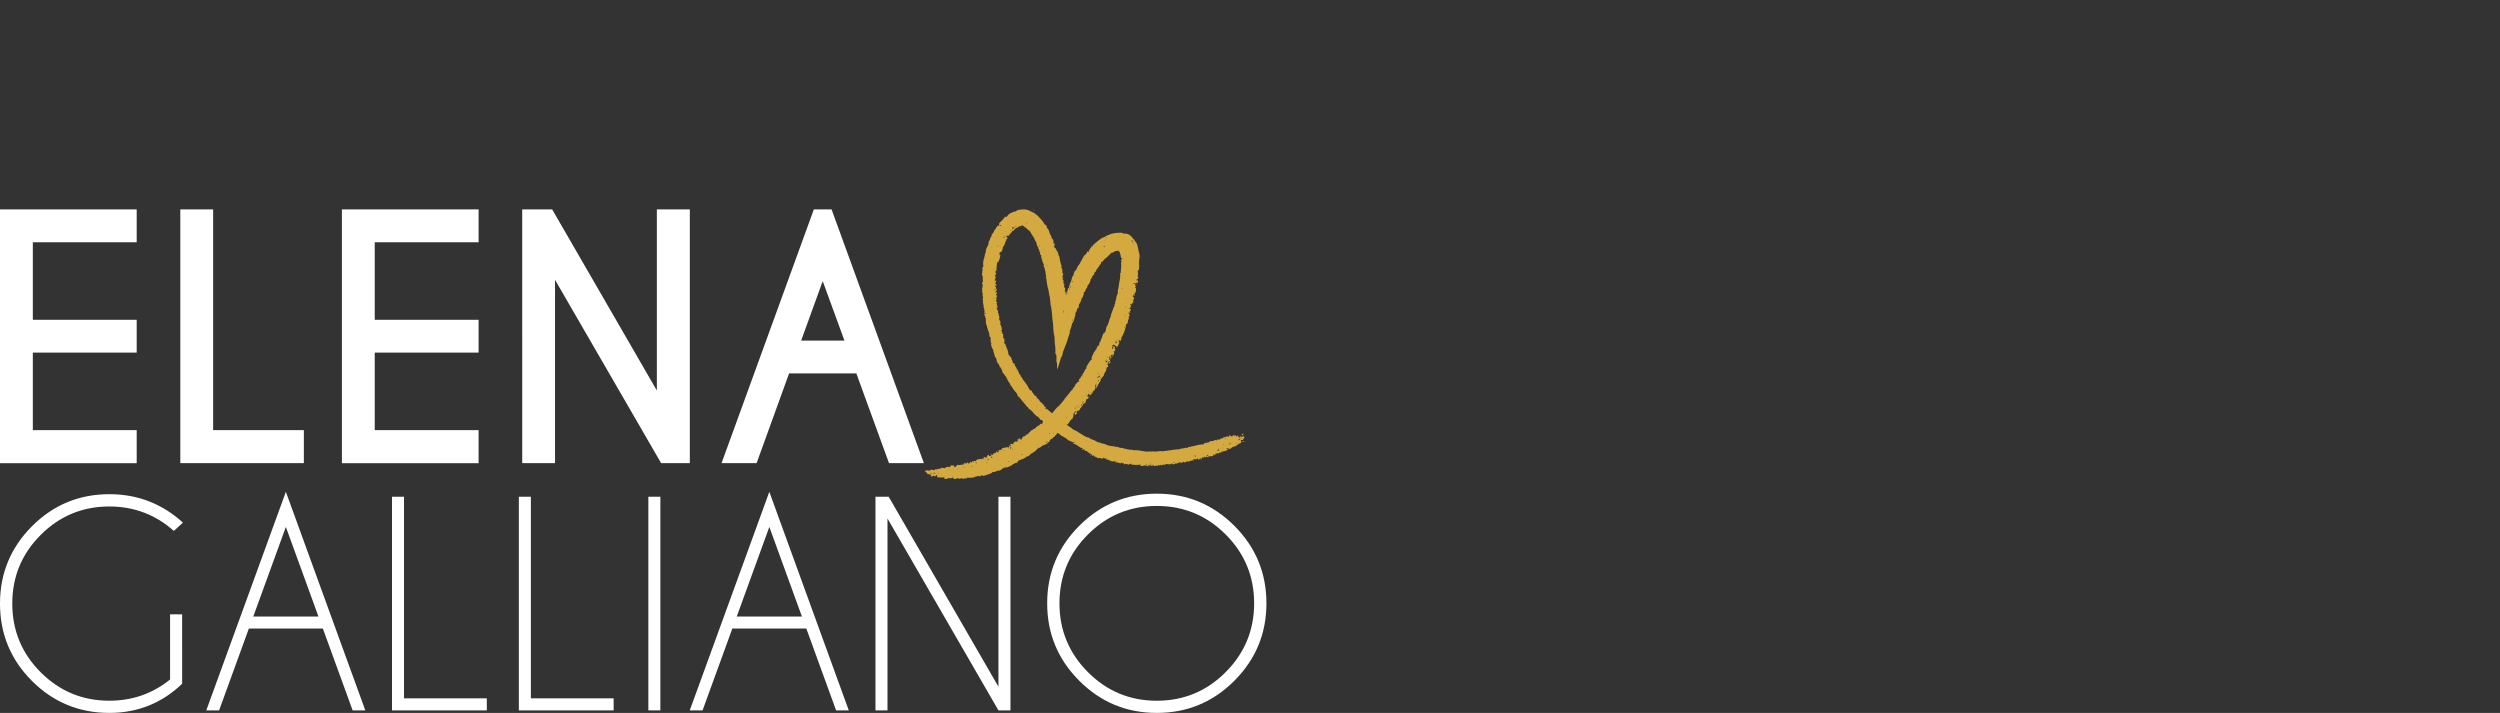 <?xml version="1.0" encoding="utf-8"?>
<!-- Generator: Adobe Illustrator 16.0.0, SVG Export Plug-In . SVG Version: 6.00 Build 0)  -->
<!DOCTYPE svg PUBLIC "-//W3C//DTD SVG 1.1//EN" "http://www.w3.org/Graphics/SVG/1.1/DTD/svg11.dtd">
<svg version="1.1" id="Livello_1" xmlns="http://www.w3.org/2000/svg" xmlns:xlink="http://www.w3.org/1999/xlink" x="0px" y="0px"
	 width="280.541px" height="80px" viewBox="0 0 280.541 80" enable-background="new 0 0 280.541 80" xml:space="preserve">
<rect x="0" y="0" width="280.541" height="80" fill="#333333" stroke="none"/>
<g id="Livello_2" display="none">
	<rect y="-25" display="inline" fill="#181716" width="280.541" height="79.715"/>
</g>
<g>
	<g>
		<path fill="#FFFFFF" d="M15.339,23.5v3.684H3.684v8.703H15.34v3.684H3.684v8.699H15.34v3.705H0V23.5H15.339z"/>
		<path fill="#FFFFFF" d="M20.234,51.973V23.5h3.683v24.771h10.18v3.703L20.234,51.973L20.234,51.973z"/>
		<path fill="#FFFFFF" d="M53.707,23.5v3.684H42.052v8.703h11.655v3.684H42.052v8.699h11.655v3.705h-15.34V23.5H53.707z"/>
		<path fill="#FFFFFF" d="M58.601,23.5h3.362l11.746,20.323V23.5h3.701v28.473h-3.22L62.284,31.402v20.571h-3.682L58.601,23.5
			L58.601,23.5z"/>
		<path fill="#FFFFFF" d="M93.317,23.5l10.359,28.473h-3.915l-3.666-10.074H88.55l-3.647,10.074h-3.934L91.326,23.5H93.317z
			 M94.76,38.218l-2.438-6.673l-2.419,6.673H94.76z"/>
	</g>
	<g>
		<path fill="#FFFFFF" d="M20.438,76.732c-2.278,2.179-5,3.268-8.167,3.268c-3.396,0-6.291-1.197-8.683-3.588
			C1.195,74.021,0,71.125,0,67.729c0-3.387,1.195-6.276,3.588-8.676c2.392-2.396,5.287-3.597,8.683-3.597
			c3.167,0,5.918,1.063,8.256,3.19l-1.02,0.93c-2.058-1.829-4.47-2.741-7.237-2.741c-3.006,0-5.573,1.062-7.702,3.19
			c-2.127,2.129-3.19,4.695-3.19,7.701c0,3.017,1.063,5.59,3.19,7.717c2.127,2.125,4.695,3.189,7.702,3.189
			c2.577,0,4.85-0.794,6.817-2.382v-7.312h1.35L20.438,76.732L20.438,76.732z"/>
		<path fill="#FFFFFF" d="M36.229,70.53h-8.301l-3.341,9.185h-1.438l8.931-24.525l8.914,24.525h-1.423L36.229,70.53z M35.734,69.182
			L32.079,59.13l-3.656,10.052H35.734z"/>
		<path fill="#FFFFFF" d="M43.989,79.715V55.742h1.349v22.623h9.29v1.35H43.989L43.989,79.715z"/>
		<path fill="#FFFFFF" d="M58.223,79.715V55.742h1.349v22.623h9.289v1.35H58.223L58.223,79.715z"/>
		<path fill="#FFFFFF" d="M74.104,55.742v23.973h-1.348V55.742H74.104z"/>
		<path fill="#FFFFFF" d="M90.482,70.53h-8.301l-3.341,9.185h-1.438l8.93-24.525l8.915,24.525h-1.424L90.482,70.53z M89.988,69.182
			L86.332,59.13l-3.656,10.052H89.988z"/>
		<path fill="#FFFFFF" d="M98.243,55.742h1.483l12.316,21.32v-21.32h1.349v23.973h-1.349L99.591,58.186v21.529h-1.348V55.742z"/>
		<path fill="#FFFFFF" d="M138.51,59c2.403,2.404,3.604,5.302,3.604,8.699c0,3.396-1.2,6.293-3.604,8.697
			C136.108,78.8,133.208,80,129.812,80s-6.294-1.2-8.698-3.604c-2.402-2.402-3.603-5.301-3.603-8.697
			c0-3.397,1.201-6.295,3.603-8.699c2.402-2.4,5.302-3.602,8.698-3.602C133.207,55.398,136.106,56.6,138.51,59z M129.812,56.775
			c-3.017,0-5.591,1.066-7.724,3.199c-2.132,2.133-3.199,4.709-3.199,7.725c0,3.018,1.067,5.594,3.199,7.73
			c2.133,2.137,4.708,3.206,7.724,3.206s5.591-1.069,7.724-3.206c2.133-2.138,3.199-4.714,3.199-7.73
			c0-3.016-1.066-5.592-3.199-7.725C135.403,57.843,132.829,56.775,129.812,56.775z"/>
	</g>
</g>
<g id="XMLID_9087_">
	<path id="XMLID_1483_" fill="#D4A93F" d="M127.489,52.093l0.029-0.011l0.051,0.044c-0.006,0.002-0.013,0.006-0.013,0.006
		c0.044,0.019,0.087,0.038,0.114,0.05c0.095-0.02,0.185-0.037,0.299-0.062c0.006,0.067,0.01,0.11,0.013,0.147
		c0.252,0.08,0.37-0.065,0.63-0.048c0.015,0.021,0.042,0.052,0.105,0.13c0.078-0.062,0.12-0.098,0.158-0.127
		c0.046,0.021,0.069,0.031,0.104,0.047c0.024-0.058,0.042-0.097,0.063-0.145c0.057,0.035,0.093,0.059,0.13,0.082
		c-0.029,0.018-0.057,0.032-0.103,0.061c0.111,0.004,0.177,0.008,0.24,0.012c0.025-0.03,0.045-0.057,0.068-0.084
		c0.044,0.006,0.083,0.01,0.13,0.016c-0.028,0.025-0.049,0.045-0.097,0.089c0.197-0.018,0.359-0.03,0.505-0.044
		c0.024-0.031,0.041-0.053,0.051-0.066c0.079,0.021,0.135,0.035,0.19,0.051c0.032-0.039,0.052-0.065,0.075-0.094
		c0.062,0.035,0.118,0.065,0.188,0.106c0.022-0.05,0.043-0.095,0.067-0.146c0.113,0.062,0.208,0.093,0.301,0
		c-0.026-0.006-0.047-0.017-0.07-0.026l0.028-0.017l0.056,0.037c-0.006,0.002-0.013,0.006-0.014,0.006
		c0.08-0.014,0.152-0.026,0.235-0.041c0.073,0.059,0.206,0.021,0.404,0.021c0.01-0.015,0.04-0.057,0.069-0.098
		c0.066,0.058,0.113,0.098,0.163,0.141c0.071-0.038,0.131-0.069,0.208-0.11c0.078-0.002,0.17-0.006,0.259-0.009
		c0.013-0.03,0.022-0.05,0.03-0.069c0.101-0.019,0.197-0.033,0.384-0.067c0.003,0.008,0.025,0.051,0.056,0.11
		c0.082-0.077,0.127-0.118,0.17-0.166c0.067,0.027,0.134,0.055,0.208,0.084c0.089-0.053,0.157-0.094,0.229-0.139
		c0.064,0.014,0.12,0.023,0.201,0.041c0.145-0.096,0.337-0.149,0.589-0.158c-0.045-0.055-0.071-0.086-0.116-0.144
		c0.154,0.021,0.274,0.038,0.394,0.056c0.035-0.041,0.013-0.119,0.17-0.088c0.014,0.039,0.028,0.079,0.046,0.129
		c0.054-0.045,0.096-0.08,0.136-0.115c0.04-0.021,0.079-0.043,0.125-0.066c0.036,0.04,0.056,0.062,0.112,0.128
		c0.008-0.108,0.013-0.166,0.018-0.231c0.053,0.019,0.083,0.028,0.161,0.059c0.032-0.043,0.064-0.089,0.119-0.168
		c0.027,0.079,0.041,0.119,0.052,0.152c0.053-0.041,0.104-0.08,0.155-0.119c0.085,0.027,0.144,0.048,0.204,0.068
		c0.026-0.039,0.05-0.074,0.077-0.113c0.179,0.023,0.351,0.015,0.542-0.059c-0.042-0.043-0.068-0.07-0.115-0.119
		c0.131,0.01,0.21,0.016,0.307,0.022c0.016-0.062,0.028-0.111,0.041-0.16c0.13,0,0.238,0,0.344-0.001
		c0.026-0.047,0.042-0.076,0.058-0.105c0.096,0.013,0.191,0.045,0.291-0.035c-0.028-0.014-0.052-0.024-0.09-0.043
		c0.128-0.036,0.238-0.006,0.354-0.064c0.096-0.046,0.235-0.072,0.355-0.107c-0.018-0.002-0.035-0.006-0.051-0.008
		c0.053-0.02,0.105-0.037,0.128-0.047c-0.068-0.062-0.123-0.111-0.188-0.172c0.076-0.018,0.111-0.025,0.141-0.033
		c0.049,0.053,0.095,0.103,0.132,0.141c0.125-0.051,0.215-0.088,0.304-0.125c0.012-0.028,0.023-0.06,0.027-0.067
		c0.156-0.062,0.286-0.112,0.415-0.163c0.123-0.052,0.215-0.105,0.288-0.197c0.05-0.062,0.229-0.106,0.36-0.162
		c-0.023-0.123-0.043-0.231-0.063-0.34c0.098,0.014,0.182,0.027,0.266,0.038c-0.088-0.135,0.307-0.28,0.094-0.407
		c-0.021-0.002-0.086-0.012-0.158-0.021c-0.027,0.052-0.045,0.087-0.079,0.152c-0.033-0.079-0.056-0.135-0.084-0.202
		c-0.046,0.041-0.084,0.063-0.092,0.086c-0.014,0.038-0.005,0.075-0.012,0.112c-0.001,0.009-0.032,0.018-0.077,0.041
		c-0.012-0.063-0.022-0.119-0.032-0.17c-0.064,0.008-0.101,0.01-0.146,0.016c-0.018-0.055-0.036-0.109-0.054-0.163l-0.041,0.009
		c-0.007,0.049-0.015,0.1-0.029,0.201c-0.045-0.085-0.065-0.123-0.092-0.175c-0.107-0.005-0.227-0.009-0.349-0.013
		c-0.024,0.051-0.04,0.086-0.053,0.114c-0.222,0.036-0.188-0.083-0.255-0.129c-0.038,0.011-0.063,0.017-0.104,0.024
		c-0.008,0.048-0.016,0.097-0.025,0.152c-0.069-0.021-0.119-0.037-0.191-0.061c-0.095,0.033-0.206,0.072-0.322,0.113
		c-0.012-0.004-0.031-0.01-0.051-0.018l-0.151,0.131c-0.078,0.021-0.156,0.028-0.241,0.045c-0.029,0.034-0.06,0.07-0.087,0.104
		c0.025,0.003,0.048,0.011,0.071,0.018l-0.022,0.019l-0.06-0.027c0.005-0.004,0.011-0.008,0.011-0.008
		c-0.104,0-0.2-0.048-0.305,0.022c-0.013,0.031-0.023,0.057-0.04,0.096c-0.042-0.04-0.069-0.064-0.096-0.092
		c-0.14,0.057-0.26,0.104-0.367,0.146c-0.085,0.001-0.166,0.001-0.278,0.002c-0.039,0.045-0.079,0.091-0.113,0.13
		c-0.174,0.03-0.329,0.059-0.497,0.086c-0.04,0.051-0.081,0.1-0.123,0.15c-0.17-0.006-0.419,0.007-0.577,0.052
		c-0.351,0.103-0.712,0.181-1.133,0.249c-0.019,0.021-0.059,0.062-0.097,0.104c-0.084-0.018-0.138-0.027-0.199-0.041
		c-0.15,0.095-0.338,0.08-0.487,0.098c-0.104,0.035-0.211,0.098-0.27,0.087c-0.14-0.028-0.249,0.033-0.38,0.026
		c-0.129-0.004-0.268,0.035-0.403,0.053l-0.446,0.061c-0.136,0.018-0.274,0.053-0.405,0.051c-0.101,0.002-0.177,0.074-0.303,0.012
		c-0.064-0.031-0.239,0.003-0.356,0.021c-0.201,0.03-0.407,0.039-0.606,0.01c-0.102-0.018-0.202,0.074-0.291-0.01
		c-0.211,0.075-0.435,0.017-0.648,0.004c-0.218-0.022-0.433-0.07-0.648-0.106c-0.028-0.004-0.056-0.011-0.083-0.011
		c-0.198-0.008-0.396-0.017-0.609-0.023c-0.011-0.008-0.035-0.025-0.073-0.054c-0.113,0.005-0.251,0.071-0.362-0.031
		c-0.113,0-0.235,0.026-0.316-0.075c-0.139,0.039-0.251-0.012-0.342-0.08c-0.095-0.006-0.179,0-0.261-0.017
		c-0.119-0.022-0.253-0.037-0.337-0.115c-0.136,0.05-0.271-0.041-0.405-0.051c-0.146-0.007-0.283-0.033-0.425-0.056
		c-0.225-0.039-0.442-0.103-0.632-0.223c-0.27,0.016-0.54-0.201-0.812-0.186c-0.03-0.033-0.044-0.064-0.072-0.08
		c-0.29-0.173-0.655-0.238-0.917-0.449c-0.012-0.009-0.062,0.008-0.092-0.002c-0.041-0.012-0.12-0.043-0.218-0.087
		c-0.093-0.054-0.205-0.117-0.318-0.183c-0.225-0.133-0.452-0.271-0.538-0.33c-0.171-0.121-0.352-0.229-0.505-0.26
		c-0.122-0.1-0.203-0.168-0.289-0.234c-0.247-0.188-0.54-0.33-0.747-0.559c-0.044-0.047-0.141-0.078-0.223-0.139
		c0.001-0.082-0.128-0.133-0.208-0.204c-0.077-0.067-0.169-0.123-0.315-0.225c0,0-0.055,0.006-0.14,0.015
		c-0.032-0.227-0.228-0.271-0.361-0.343c-0.029-0.058-0.043-0.099-0.041-0.091c-0.274-0.227-0.508-0.418-0.739-0.608
		c-0.037,0.007-0.068,0.015-0.102,0.021c-0.027-0.031-0.05-0.059-0.075-0.086c0.049-0.008,0.092-0.014,0.171-0.023
		c-0.109-0.087-0.179-0.143-0.261-0.209c-0.005-0.025-0.014-0.078-0.022-0.131c-0.036-0.021-0.075-0.037-0.107-0.065
		c-0.082-0.073-0.127-0.188-0.236-0.229c-0.141-0.059-0.111-0.196-0.199-0.277c-0.071-0.062-0.143-0.127-0.204-0.181
		c-0.04-0.076-0.083-0.14-0.123-0.23c-0.061-0.017-0.118-0.032-0.174-0.048c-0.007-0.054-0.01-0.084-0.014-0.111
		c-0.029-0.016-0.057-0.028-0.101-0.052c-0.014-0.046-0.029-0.095-0.044-0.142c-0.028-0.016-0.057-0.031-0.089-0.051
		c-0.022-0.063-0.043-0.125-0.07-0.203c-0.079-0.02-0.148-0.035-0.191-0.045c-0.108-0.185-0.212-0.354-0.288-0.522
		c-0.129-0.177-0.24-0.362-0.375-0.507c-0.151-0.169-0.211-0.406-0.386-0.545c-0.002-0.037-0.005-0.077-0.009-0.131
		c-0.064-0.049-0.121-0.092-0.183-0.137c0.019-0.031,0.035-0.059,0.054-0.09c-0.147-0.08-0.134-0.228-0.167-0.347
		c-0.153-0.087-0.17-0.243-0.215-0.371c-0.035-0.005-0.064-0.011-0.089-0.017c-0.028-0.117-0.052-0.219-0.071-0.299
		c-0.082-0.039-0.139-0.066-0.2-0.097c0.045-0.187-0.176-0.381-0.138-0.533c-0.126-0.141-0.245-0.28-0.348-0.421
		c-0.009-0.166-0.029-0.321-0.092-0.481c-0.09-0.24-0.201-0.474-0.275-0.72c-0.034-0.013-0.067-0.027-0.12-0.047
		c0.021-0.106,0.045-0.172,0.046-0.25c0.001-0.073-0.022-0.156-0.043-0.285c-0.019-0.012-0.069-0.042-0.11-0.068
		c0.004-0.132,0.023-0.228,0.008-0.33c-0.013-0.08-0.084-0.159-0.075-0.26c-0.03,0.006-0.052,0.009-0.081,0.111
		c-0.01,0.001-0.013-0.047-0.015-0.094c0.015,0.035,0.031,0.067,0.042,0.104c0.003,0.011-0.011,0.029-0.027-0.01
		c0.01-0.164,0.015-0.229,0.019-0.297c-0.045-0.026-0.079-0.045-0.137-0.077c0.06-0.027,0.099-0.043,0.147-0.066
		c-0.054-0.169-0.047-0.342-0.151-0.5c-0.037-0.056-0.067-0.191-0.025-0.279c0.01-0.025-0.008-0.098-0.014-0.146
		c-0.043-0.063-0.086-0.125-0.125-0.18c-0.021-0.189,0.06-0.366-0.06-0.51c0-0.079,0-0.14-0.001-0.198
		c-0.042-0.011-0.064-0.017-0.073-0.019c-0.008-0.126-0.012-0.24-0.009-0.279c-0.075-0.138-0.119-0.218-0.16-0.294
		c0.02-0.042,0.028-0.063,0.039-0.079c0.008-0.011,0.019-0.015,0.029-0.022c0.007,0.028,0.013,0.051,0.019,0.074
		c0.009,0.021,0.017,0.042,0.043,0.104c-0.012-0.254-0.077-0.445-0.126-0.642c0.024-0.016,0.05-0.032,0.077-0.049
		c-0.038-0.047-0.071-0.087-0.104-0.127l-0.053-0.098l0.044-0.059c0.013-0.041,0.025-0.082,0.035-0.112
		c-0.018-0.056-0.034-0.108-0.052-0.169c0.039-0.022,0.064-0.038,0.094-0.057c-0.002-0.057-0.003-0.118-0.006-0.177
		c-0.03-0.052-0.121-0.017-0.083-0.164c0.025-0.017,0.051-0.033,0.083-0.053c-0.005-0.067-0.012-0.135-0.017-0.186
		c-0.049,0.02-0.083,0.035-0.13,0.055c0.004-0.074,0.007-0.109,0.008-0.141c0.047-0.013,0.088-0.023,0.134-0.036
		c-0.023-0.04-0.037-0.068-0.05-0.094c0.016-0.028,0.03-0.053,0.047-0.085c-0.031-0.039-0.059-0.076-0.09-0.107
		c-0.003,0.066-0.007,0.139-0.011,0.226c-0.038-0.132-0.038-0.133,0.011-0.226c0.024-0.179-0.056-0.228-0.169-0.332
		c0.108,0.01,0.164,0.016,0.224,0.021c0.001-0.062,0.003-0.097,0.004-0.141c-0.044-0.016-0.085-0.03-0.126-0.046
		c0.016-0.198,0.016-0.199,0.098-0.363c-0.058-0.008-0.117-0.015-0.196-0.025c0.059-0.165,0.105-0.296,0.165-0.462
		c-0.053,0.036-0.075,0.05-0.09,0.06c-0.066-0.207,0.091-0.239,0.115-0.388c-0.031-0.035-0.058-0.065-0.083-0.093
		c0.006-0.064,0.012-0.124,0.017-0.181c0.035-0.014,0.064-0.023,0.094-0.035c-0.012-0.037-0.021-0.066-0.03-0.095
		c0.018-0.023,0.027-0.035,0.031-0.04c0.018-0.233,0.033-0.435,0.048-0.644c0.031-0.077,0.061-0.168,0.106-0.254
		c0.013,0.031,0.022,0.056,0.031,0.075c0.054-0.122,0.114-0.23,0.154-0.35c0.045-0.135,0.073-0.282,0.108-0.424
		c-0.047-0.017-0.076-0.027-0.107-0.037c-0.007-0.091,0.002-0.173,0.004-0.255c0.089-0.054,0.173-0.104,0.25-0.151
		c0.054-0.171,0.137-0.323,0.118-0.479c0.183-0.171,0.238-0.392,0.291-0.607c0.028-0.024,0.052-0.033,0.056-0.038
		c0.028-0.106,0.051-0.191,0.067-0.252c0.056-0.045,0.092-0.074,0.154-0.123c-0.074-0.056-0.132-0.1-0.191-0.145
		c0.027-0.05,0.041-0.082,0.06-0.108c0.016-0.027,0.043-0.042,0.066-0.062c0.001,0.041,0.001,0.071,0.006,0.106
		c0.172-0.047,0.174-0.035,0.232-0.191c0.026-0.006,0.052-0.013,0.076-0.02c0.08-0.155,0.062-0.167,0.25-0.261
		c0.009-0.004,0.013-0.03,0.019-0.045c-0.024,0.001-0.05,0.001-0.096,0.002c0.043-0.038,0.071-0.065,0.097-0.087
		c0.036,0.018,0.062,0.03,0.091,0.043c0.007-0.027,0.008-0.057,0.019-0.064c0.154-0.12,0.221-0.302,0.419-0.32
		c0.026-0.006,0.063-0.048,0.096-0.068c0.052-0.035,0.105-0.072,0.162-0.1c0.054-0.018,0.103-0.003,0.154,0.018
		c0.019-0.031,0.041-0.068,0.054-0.09c0.054-0.001,0.097-0.011,0.15-0.028c0.016,0.023,0.039,0.056,0.073,0.105
		c0.014,0.005,0.035-0.002,0.057,0.007c0.022,0.014,0.045,0.03,0.056,0.054c0.03,0.06,0.096,0.032,0.144,0.09
		c0.049,0.055,0.111,0.07,0.161,0.147c0.056,0.077,0.125,0.115,0.207,0.169c0.065,0.052,0.121,0.129,0.196,0.207
		c0.001,0.015-0.003,0.056,0.015,0.084c0.083,0.132,0.177,0.25,0.261,0.388c0.08,0.144,0.162,0.282,0.221,0.441
		c0.011,0.03,0.048,0.054,0.072,0.077c-0.005,0.031-0.009,0.051-0.011,0.067c0.032,0.029,0.061,0.058,0.094,0.088
		c-0.002,0.053-0.015,0.094-0.002,0.132c0.027,0.079,0.054,0.168,0.091,0.246c0.036,0.084,0.119,0.18,0.117,0.236
		c-0.001,0.101,0.013,0.146,0.08,0.208c0.023,0.021,0.04,0.093,0.048,0.14c0.006,0.035-0.007,0.067-0.013,0.108
		c0.048,0.012,0.077,0.019,0.104,0.026c-0.015,0.079-0.027,0.148-0.042,0.231c0.061,0.035,0.101,0.058,0.15,0.086
		c-0.036,0.193,0.059,0.371,0.091,0.555c0.037,0.192,0.106,0.355,0.215,0.491c-0.016,0.049-0.033,0.1-0.043,0.134
		c0.06,0.174,0.117,0.339,0.167,0.483c-0.003,0.06-0.004,0.107-0.007,0.155c0.045,0.025,0.08,0.044,0.125,0.071
		c-0.032,0.027-0.054,0.046-0.091,0.077c0.035,0.133,0.071,0.273,0.11,0.418c-0.009,0.009-0.032,0.029-0.064,0.058
		c0.027,0.082,0.053,0.16,0.071,0.217c0.001,0.062,0.031,0.267,0.051,0.403c0.024,0.169,0.051,0.344,0.087,0.509
		c0.028,0.13,0.076,0.236,0.103,0.36c0.036,0.159,0.053,0.346,0.083,0.511c0.029,0.154,0.068,0.286,0.067,0.28
		c0.02,0.214,0.038,0.403,0.053,0.563c0.012,0.169,0.027,0.304,0.051,0.385c0.08,0.276,0.107,0.588,0.14,0.936
		c0.033,0.296,0.043,0.701,0.091,0.907c0.058,0.262,0.031,0.679,0.074,0.943c0.022,0.133,0.031,0.379,0.057,0.46
		c0.06,0.187,0.075,0.504,0.085,0.893c0.002,0.076,0.004,0.196,0.012,0.209c0.074,0.151,0.06,0.631,0.064,1.114
		c0.082-0.015,0.148-0.013,0.11,0.876c0.041-0.023,0.063,0.064,0.074,0.198c0.011,0.128,0.01,0.341,0.007,0.479l0.033,0.153
		l0.201-0.649c0.092-0.308,0.183-0.61,0.273-0.912c0.001,0.108,0.001,0.188,0.002,0.279c0.061-0.281,0.115-0.532,0.144-0.668
		c0.136-0.351,0.257-0.679,0.377-0.968c0.125-0.302,0.248-0.85,0.37-1.092c0.012-0.113,0.024-0.226,0.035-0.325
		c0.086-0.283,0.187-0.456,0.235-0.785c0.065-0.108,0.13-0.215,0.177-0.291c0.077-0.277,0.14-0.492,0.193-0.659
		c0.002-0.089,0.004-0.15,0.007-0.25c0.052-0.083,0.094-0.15,0.137-0.217c0.026-0.101,0.058-0.223,0.092-0.354
		c0.039,0.015,0.067,0.022,0.12,0.035c0.022-0.179,0.04-0.316,0.057-0.454c0.066-0.093,0.113-0.167,0.167-0.236
		c0.072-0.254,0.134-0.505,0.265-0.604c0.039-0.123,0.087-0.232,0.108-0.327c0.019-0.079,0.006-0.134,0.006-0.211
		c0.043-0.007,0.075-0.013,0.123-0.019c0.033-0.099,0.065-0.195,0.103-0.308c0.038-0.048,0.092-0.114,0.141-0.176
		c0.019-0.083,0.03-0.137,0.042-0.192c0.031-0.039,0.073-0.101,0.091-0.12c0.019-0.023,0.037-0.046,0.055-0.068
		c0.034-0.046,0.062-0.093,0.088-0.142c0.051-0.101,0.086-0.219,0.122-0.386c-0.02,0.017-0.039,0.029-0.058,0.041l0.001-0.029
		l0.058-0.026c0,0.006-0.001,0.011-0.001,0.014c0.062-0.137,0.193-0.244,0.192-0.388c0.067-0.056,0.131-0.11,0.196-0.164
		c0.003-0.055,0.007-0.109,0.012-0.188c0.057-0.054,0.121-0.116,0.2-0.192c0.028-0.276,0.363-0.442,0.407-0.712
		c0.057-0.035,0.102-0.061,0.159-0.094c0.001-0.083,0.001-0.159,0.005-0.237c0.033,0.012,0.053,0.02,0.089,0.035
		c0.058-0.063,0.116-0.146,0.185-0.201c0.073-0.058,0.08-0.138,0.18-0.199c0.132-0.086,0.265-0.213,0.381-0.332
		c0.117-0.105,0.217-0.23,0.331-0.325c0.103,0.006,0.206-0.033,0.26-0.094c0.045-0.053,0.088-0.019,0.119-0.05
		c0.025-0.028,0.049-0.013,0.075-0.042c0.021-0.024,0.062-0.008,0.091-0.013c0.039-0.002,0.069,0.008,0.12-0.025
		c0.042-0.022,0.12-0.022,0.115,0.028c0.054,0.059,0.142,0.046,0.146,0.143c-0.002,0.076,0.069,0.124,0.017,0.206
		c0.028,0.007,0.057,0.016,0.094,0.033c-0.011,0.04-0.023,0.083-0.026,0.096c0.035,0.114,0.054,0.216,0.076,0.33
		c0.039,0,0.074,0,0.114,0c0.003,0.042,0.004,0.074,0.004,0.116c-0.044,0.009-0.086,0.017-0.145,0.029
		c0.048,0.142,0.1,0.283,0.01,0.414c-0.008,0.013-0.009,0.06-0.003,0.069c0.073,0.105-0.004,0.238,0.014,0.362
		c0.02,0.137-0.027,0.298-0.038,0.448c-0.005,0.051,0.009,0.105,0.014,0.155c-0.035,0.042-0.067,0.081-0.087,0.104
		c0.007,0.173,0.014,0.34-0.002,0.505c-0.02,0.19-0.076,0.38-0.106,0.571c-0.035,0.184-0.048,0.369-0.082,0.553
		c-0.027,0.147-0.082,0.287-0.067,0.444c0.007,0.088-0.011,0.243-0.051,0.302c-0.076,0.111-0.089,0.237-0.125,0.356
		c-0.03,0.103-0.017,0.257-0.058,0.313c-0.087,0.115-0.029,0.224-0.083,0.328c-0.009,0.019,0.027,0.071-0.025,0.107
		c-0.101,0.073-0.011,0.154-0.057,0.249c-0.1,0.034-0.076,0.194-0.133,0.296c-0.062,0.117-0.106,0.264-0.155,0.399
		c-0.046,0.131-0.093,0.264-0.129,0.367c0.027,0.047,0.04,0.068,0.063,0.108c-0.056,0.008-0.086,0.013-0.121,0.017
		c0.057,0.137-0.097,0.232-0.103,0.38c-0.008,0.134-0.097,0.304-0.161,0.49c-0.18,0.186-0.176,0.457-0.239,0.708
		c-0.061,0.085-0.123,0.171-0.179,0.251c-0.032,0.002-0.06,0.006-0.089,0.008c-0.047,0.148-0.086,0.278-0.133,0.407
		c-0.046,0.125-0.093,0.25-0.137,0.37c-0.023,0.02-0.042,0.037-0.066,0.058c0.023,0.041,0.039,0.067,0.06,0.103
		c-0.049,0.009-0.088,0.017-0.127,0.024c-0.075,0.142,0.037,0.271-0.114,0.411c-0.027,0.002-0.057,0.003-0.101,0.007
		c-0.028,0.081-0.056,0.159-0.088,0.25c-0.109,0.059-0.141,0.236-0.219,0.354c0.005,0.02,0.007,0.043,0.009,0.066l-0.024,0.015
		l0.004-0.074c0.004-0.002,0.011-0.006,0.011-0.006c-0.033,0.024-0.075,0.041-0.089,0.069c-0.093,0.206-0.187,0.412-0.275,0.605
		c-0.026,0.123,0.033,0.207-0.057,0.35c-0.032-0.001-0.062-0.002-0.077-0.002c-0.074,0.109-0.14,0.208-0.207,0.308
		c-0.082,0.133-0.163,0.265-0.271,0.438c0.012,0.038,0.028,0.093,0.043,0.142c-0.079,0.062-0.122,0.097-0.141,0.111
		c-0.055,0.115-0.092,0.204-0.141,0.289c-0.051,0.092-0.115,0.178-0.171,0.268c-0.048,0.076-0.089,0.203-0.132,0.227
		c-0.125,0.069-0.057,0.18-0.132,0.245c-0.036,0.021-0.071,0.044-0.104,0.062c-0.032,0.09-0.06,0.166-0.088,0.242
		c0.028-0.005,0.054-0.01,0.108-0.019c-0.054,0.062-0.083,0.098-0.104,0.122c-0.033-0.012-0.053-0.02-0.09-0.031
		c-0.05,0.177-0.245,0.173-0.292,0.406c-0.028,0.14-0.247,0.285-0.284,0.447c-0.208,0.168-0.344,0.396-0.502,0.594
		c-0.171,0.205-0.371,0.394-0.494,0.637c-0.173,0.139-0.25,0.393-0.464,0.486c-0.011,0.056-0.021,0.105-0.032,0.158
		c-0.053,0.017-0.103,0.03-0.143,0.043c-0.217,0.261-0.473,0.479-0.625,0.736c-0.063,0.043-0.106,0.073-0.149,0.104
		c0.009,0.049,0.016,0.08,0.024,0.125c-0.076-0.066-0.183,0.035-0.269,0.062c-0.039,0.136-0.168,0.218-0.269,0.302
		c-0.085,0.071-0.109,0.178-0.239,0.234c-0.079,0.036-0.166,0.191-0.252,0.29c0.005,0.033,0.009,0.063,0.013,0.091
		c-0.029,0.024-0.048,0.041-0.079,0.066c-0.04-0.025-0.081-0.053-0.137-0.088c-0.042,0.074-0.068,0.121-0.099,0.175
		c-0.213,0.092-0.398,0.231-0.551,0.428c-0.027-0.012-0.055-0.022-0.095-0.041c-0.037,0.054-0.068,0.099-0.1,0.146
		c-0.1-0.01-0.188,0.082-0.267,0.154c-0.069,0.062-0.113,0.146-0.182,0.209c-0.064,0.062-0.145,0.106-0.202,0.176
		c-0.051-0.004-0.1-0.006-0.149-0.008c0.015,0.022,0.029,0.047,0.054,0.088c-0.09,0.035-0.146,0.057-0.194,0.076
		c-0.019,0.026-0.033,0.049-0.05,0.075c-0.039-0.021-0.063-0.035-0.09-0.051c-0.085,0.146-0.165,0.278-0.259,0.438
		c-0.048-0.086-0.09-0.162-0.143-0.258c-0.058,0.161-0.184,0.188-0.305,0.225c0.062,0.055,0.111,0.097,0.16,0.14
		c0.001,0.001-0.025,0.022-0.038,0.037c-0.028-0.017-0.054-0.031-0.083-0.05c-0.021,0.033-0.037,0.06-0.053,0.084
		c-0.062-0.016-0.125-0.031-0.172-0.043c-0.09,0.078-0.159,0.137-0.237,0.205c0.017,0.035,0.032,0.065,0.049,0.101
		c-0.164,0.062-0.187-0.115-0.402,0.019c0.042,0.047,0.08,0.088,0.137,0.15c-0.108,0.006-0.187,0.008-0.3,0.014
		c0.052,0.051,0.083,0.082,0.12,0.117c-0.31,0.059-0.598,0.087-0.891,0.201c0.003,0.044,0.007,0.088,0.009,0.12
		c-0.125,0.026-0.237,0.05-0.355,0.076c0.012,0.032,0.02,0.055,0.028,0.077c0.028,0.004,0.057,0.008,0.089,0.008
		c0.025-0.001,0.048,0,0.07,0.001l-0.017,0.022l-0.062-0.014c0.004-0.004,0.007-0.01,0.009-0.011c-0.032,0-0.061-0.005-0.089-0.009
		c-0.031,0.047-0.063,0.097-0.093,0.142c-0.031,0.008-0.053,0.013-0.091,0.022c-0.013-0.037-0.027-0.076-0.041-0.115
		c-0.069,0.078-0.142,0.152-0.218,0.229c-0.025-0.021-0.049-0.041-0.078-0.064c-0.072,0.084-0.138,0.162-0.197,0.231
		c-0.117,0.04-0.119-0.126-0.243,0.005c0.032,0.029,0.062,0.057,0.127,0.116c-0.135,0.005-0.198-0.001-0.255-0.001
		c-0.028-0.059-0.053-0.107-0.077-0.154c-0.087,0.071-0.162,0.135-0.234,0.194c0.028,0.011,0.062,0.024,0.127,0.049
		c-0.061,0.041-0.113,0.075-0.167,0.11c-0.055-0.025-0.139-0.057-0.273-0.121c0.024,0.1,0.038,0.154,0.054,0.209
		c0.026,0.001,0.048,0.006,0.071,0.01l-0.02,0.021l-0.061-0.022c0.004-0.003,0.01-0.009,0.01-0.009
		c-0.098,0.002-0.197-0.032-0.263,0.068c-0.075-0.012-0.145-0.023-0.208-0.035c-0.049,0.037-0.079,0.061-0.113,0.085
		c-0.027-0.029-0.047-0.052-0.075-0.083c-0.107,0.083-0.206,0.16-0.293,0.229c-0.141-0.005-0.25,0.019-0.407,0.067
		c0.005,0.034,0.01,0.067,0.021,0.144c-0.081-0.051-0.126-0.078-0.19-0.117c-0.044,0.067-0.067,0.112-0.104,0.152
		c-0.021,0.023-0.067,0.039-0.123,0.071c-0.022-0.058-0.038-0.097-0.053-0.136c-0.083,0.014-0.183-0.014-0.178,0.07
		c0.037,0.021,0.044,0.051,0.052,0.077l-0.049,0.015l-0.039-0.084c0.022-0.004,0.043-0.01,0.036-0.008
		c-0.125,0.022-0.222,0.032-0.315,0.047c-0.011,0.058-0.02,0.101-0.028,0.143c-0.052-0.012-0.094-0.02-0.135-0.026l-0.092,0.06
		l-0.062-0.037c-0.116,0.008-0.251,0.062-0.363-0.016c-0.102,0.104-0.199,0.205-0.31,0.32c-0.046-0.097-0.086-0.182-0.127-0.266
		c-0.047,0.021-0.095,0.046-0.141,0.062c-0.042-0.022-0.069-0.034-0.104-0.054c-0.087,0.066-0.174,0.134-0.169,0.221
		c0,0.01-0.047,0.006-0.095-0.001c0.037-0.009,0.073-0.021,0.11-0.024c0.011,0,0.026,0.017-0.015,0.025
		c-0.134-0.035-0.174-0.047-0.216-0.059c-0.007,0.005-0.015,0.014-0.026,0.018c-0.079,0.02-0.159,0.041-0.252,0.059
		c-0.002,0.035-0.003,0.07-0.005,0.099c-0.179-0.021-0.347-0.04-0.521-0.062c-0.009,0.037-0.018,0.071-0.032,0.123
		c-0.061,0-0.153-0.015-0.178,0.004c-0.072,0.045-0.118,0.021-0.173-0.006c-0.026,0.029-0.052,0.059-0.083,0.094
		c-0.067-0.023-0.116-0.041-0.17-0.061c-0.019,0.047-0.035,0.09-0.055,0.139c-0.146-0.029-0.276-0.051-0.396-0.078
		c-0.068,0.048-0.127,0.089-0.192,0.135c-0.093-0.023-0.169-0.044-0.252-0.066c-0.084,0.022-0.177,0.049-0.28,0.076
		c0.118,0.113,0.223,0.217,0.333,0.321c0,0-0.025,0.014-0.082,0.042c0.159,0.015,0.288,0.025,0.392,0.035
		c0.044,0.092,0.08,0.166,0.131,0.271c0.079-0.057,0.129-0.091,0.173-0.121c0.101,0.026,0.177,0.047,0.261,0.069
		c0.026-0.06,0.043-0.101,0.062-0.146c0.052,0.008,0.09,0.014,0.14,0.021c-0.007,0.069-0.014,0.136-0.021,0.194
		c0.049,0.029,0.08,0.048,0.083,0.049c0.14,0.015,0.246-0.076,0.326,0.027c0.045-0.015,0.09-0.028,0.133-0.043
		c0.027,0.014,0.054,0.026,0.124,0.061l0.115-0.114l0.058,0.022c-0.026,0.035-0.053,0.068-0.075,0.1
		c0.034,0.037,0.067,0.074,0.098,0.107c0.062,0,0.117,0,0.251-0.002c0.045-0.026,0.128-0.075,0.201-0.117
		c0.006,0.01,0.022,0.035,0.035,0.056c0.105-0.006,0.199-0.012,0.288-0.016c0.021-0.034,0.037-0.062,0.062-0.101
		c0.056,0.065,0.104,0.123,0.151,0.176c0.096,0.012,0.192,0.013,0.289,0.019c0.013-0.022,0.031-0.051,0.046-0.076
		c0.074-0.007,0.14-0.014,0.202-0.019c0.022,0.029,0.04,0.055,0.065,0.089c0.118-0.031,0.229-0.058,0.342-0.093
		c0.029,0.027,0.058,0.055,0.083,0.08c0.15-0.021,0.289-0.043,0.509-0.074c0.008-0.014,0.034-0.061,0.068-0.121
		c0.042,0.051,0.062,0.074,0.074,0.089c0.12-0.004,0.223-0.012,0.328-0.021c0.092-0.008,0.229-0.008,0.272-0.039
		c0.155-0.108,0.344-0.088,0.531-0.166c0.046,0.021,0.097,0.049,0.146,0.072c0.063-0.054,0.108-0.093,0.156-0.136
		c0.103,0.024,0.208,0.054,0.306,0.073c0.062-0.042,0.102-0.067,0.131-0.085c0.051,0,0.099,0.002,0.138,0.002
		c0.064-0.044,0.113-0.077,0.16-0.109c0.051,0.009,0.084,0.017,0.084,0.017c0.145-0.058,0.263-0.11,0.377-0.166
		c0.007-0.029,0.012-0.058,0.016-0.074c0.141-0.021,0.26-0.037,0.375-0.053c0.088-0.086,0.209-0.106,0.318-0.146
		c0.03,0.023,0.053,0.044,0.077,0.062c0.041-0.037,0.075-0.068,0.112-0.104c0.057-0.001,0.102-0.001,0.155-0.003
		c0.004-0.024,0.007-0.048,0.012-0.086c0.077-0.054,0.172-0.11,0.258-0.174c0.192-0.029,0.37-0.058,0.472-0.071
		c0.189-0.086,0.308-0.145,0.465-0.229c0.005-0.006,0.041-0.053,0.077-0.104c0.032,0,0.063,0,0.094,0
		c0.03-0.033,0.062-0.066,0.078-0.085c0.122-0.035,0.219-0.063,0.373-0.117c0.015-0.054,0.03-0.108,0.047-0.172
		c0.27-0.106,0.513-0.2,0.785-0.323c0.057-0.056,0.122-0.162,0.28-0.174c0.054-0.002,0.171-0.066,0.208-0.115
		c0.124-0.156,0.298-0.244,0.459-0.342c0.211-0.132,0.359-0.303,0.516-0.457c0.3-0.102,0.296-0.109,0.419-0.252
		c0.198-0.085,0.394-0.16,0.584-0.252c0.035-0.035,0.084-0.095,0.141-0.146c0.06-0.053,0.125-0.103,0.183-0.146
		c-0.011-0.042-0.017-0.064-0.027-0.104c0.092-0.061,0.198-0.166,0.254-0.172c0.126-0.013,0.129-0.209,0.245-0.188
		c0.008,0.001,0.057-0.038,0.06-0.049c0.04-0.131,0.178-0.199,0.268-0.299c-0.051-0.122-0.042-0.145,0.162-0.334
		c0.002-0.022,0.009-0.045,0.016-0.068l0.029-0.007l-0.032,0.071c-0.006,0.002-0.013,0.004-0.013,0.004
		c0.033,0.065,0.109,0.051,0.207-0.002c0.079-0.096,0.101-0.221,0.258-0.275c0.062-0.021,0.148-0.145,0.223-0.22
		c0.016,0.008,0.035,0.019,0.055,0.028c0.072-0.092,0.099-0.194,0.225-0.246c0.097-0.041,0.177-0.137,0.238-0.248
		c0.059-0.107,0.144-0.213,0.208-0.313c0.044-0.021,0.084-0.04,0.127-0.06c0.05-0.113,0.112-0.219,0.133-0.311
		c0.021-0.088,0.002-0.162,0.001-0.247c0.02-0.042,0.047-0.097,0.074-0.153c0.03-0.016,0.069-0.032,0.102-0.049
		c0.031-0.062,0.055-0.109,0.089-0.178c0.021,0.035,0.032,0.055,0.044,0.075c-0.071,0.09-0.136,0.174-0.199,0.256
		c0.025,0.024,0.04,0.041,0.058,0.054c0.023-0.015,0.046-0.023,0.068-0.035l-0.007,0.03l-0.065,0.019
		c0.001-0.006,0.003-0.012,0.004-0.014c-0.006,0.045-0.012,0.084-0.018,0.127c0.084-0.057,0.142-0.097,0.206-0.141
		c0.006-0.095,0.013-0.193,0.021-0.329c0.099-0.021,0.183-0.038,0.258-0.054c0.1-0.188,0.207-0.355,0.3-0.439
		c0.092-0.082,0.113-0.173,0.159-0.264l-0.062-0.057l0.033-0.047l0.082,0.037c0.05-0.015,0.099-0.029,0.151-0.045
		c0.074-0.131,0.141-0.261,0.103-0.357c0.049-0.059,0.091-0.108,0.125-0.147c0.035,0.013,0.056,0.021,0.084,0.03
		c0.065-0.094,0.125-0.178,0.19-0.271c-0.035-0.014-0.055-0.021-0.078-0.029c-0.019,0.049-0.032,0.086-0.065,0.17
		c-0.037-0.105-0.065-0.186-0.091-0.258c0.06-0.082,0.116-0.157,0.174-0.236c0.043,0.154,0.117,0.23,0.185,0.193
		c0.007-0.031,0.014-0.063,0.018-0.084c0.078-0.062,0.149-0.119,0.22-0.176c-0.01-0.037-0.02-0.076-0.03-0.111
		c0.162-0.16,0.357-0.23,0.318-0.506c-0.03-0.168-0.002-0.324,0.162-0.468c-0.042,0.123-0.079,0.234-0.121,0.359
		c0.044-0.005,0.083-0.013,0.127-0.019c-0.13,0.291-0.148-0.065-0.167,0.127c0.109,0.03,0.131,0.049,0.16,0.07
		c0.104-0.339,0.295-0.611,0.471-0.883c-0.018-0.045-0.03-0.074-0.047-0.118c0.119-0.021,0.158-0.194,0.229-0.247
		c0.116-0.087,0.144-0.169,0.191-0.308c0.034-0.099,0.069-0.265,0.196-0.328c0.026-0.14,0.05-0.267,0.073-0.392
		c0.06-0.047,0.128-0.103,0.202-0.16c-0.046-0.1-0.084-0.182-0.12-0.254c0.07-0.127,0.133-0.242,0.196-0.354
		c0.029,0.019,0.048,0.029,0.067,0.042c0.025-0.06,0.097-0.129,0.02-0.138c-0.138-0.023-0.002-0.269-0.066-0.354
		c0.021-0.028,0.042-0.059,0.075-0.105c0.027,0.071,0.05,0.133,0.071,0.19c-0.032,0.095-0.06,0.183-0.08,0.269
		c0.075-0.12,0.128-0.205,0.194-0.311c-0.027-0.059-0.066-0.144-0.102-0.22c0.077-0.032,0.151-0.065,0.231-0.1
		c-0.014,0.083-0.026,0.169-0.049,0.311c0.127-0.242,0.251-0.419,0.2-0.582c-0.042,0.019-0.068,0.009-0.095-0.002
		c0.007-0.017,0.014-0.034,0.021-0.05l0.09,0.017c-0.009,0.021-0.02,0.042-0.016,0.036c0.062-0.126,0.111-0.222,0.159-0.318
		c-0.04-0.036-0.067-0.061-0.094-0.084c0.015-0.054,0.027-0.102,0.042-0.155c-0.054-0.031-0.106-0.063-0.16-0.088
		c-0.007-0.006-0.027,0.019-0.029,0.02c-0.013,0.094-0.025,0.184-0.042,0.307c-0.056-0.033-0.087-0.051-0.118-0.068l0.086-0.06
		c-0.032-0.024-0.064-0.049-0.092-0.072c0.043-0.033,0.061-0.046,0.102-0.077c-0.014-0.054-0.028-0.11-0.042-0.165
		c0.05-0.036,0.076-0.054,0.107-0.076c0.126,0.072,0.254,0.145,0.376,0.214c-0.017,0.062-0.029,0.105-0.045,0.166
		c0.082-0.11,0.157-0.191,0.212-0.289c0.046-0.084,0.074-0.187,0.128-0.338c-0.017-0.03-0.053-0.095-0.093-0.167
		c0.051-0.031,0.098-0.061,0.139-0.086c0.014,0.054,0.022,0.087,0.031,0.121c0.064-0.084,0.121-0.159,0.177-0.234
		c-0.022-0.05-0.039-0.086-0.056-0.122c0.123-0.163,0.243-0.441,0.317-0.597c0.109-0.23,0.121-0.464,0.233-0.714
		c-0.017-0.039-0.035-0.081-0.051-0.117c0.097-0.111,0.174-0.197,0.247-0.28c0.009-0.101,0.019-0.21,0.027-0.305
		c0.046-0.071,0.084-0.127,0.122-0.186c-0.028-0.049-0.048-0.083-0.07-0.121c0.057-0.082,0.098-0.14,0.143-0.204
		c-0.025-0.049-0.045-0.086-0.065-0.124c0.015-0.043,0.029-0.085-0.004-0.098c-0.052-0.022-0.059-0.069-0.072-0.153
		c0.053,0.023,0.105,0.017,0.123,0.058c0.034,0.08-0.033,0.053-0.05,0.082c-0.013,0.02-0.03,0.025-0.001,0.014
		c0.075-0.058,0.104-0.09,0.14-0.129c-0.033-0.046-0.052-0.073-0.078-0.109c0.099-0.064,0.122-0.166,0.129-0.284
		c-0.065,0.009-0.117,0.017-0.168,0.023v-0.071c0.046-0.027,0.094-0.053,0.136-0.077c-0.005-0.061-0.007-0.091-0.009-0.114
		c0.027-0.032,0.044-0.054,0.069-0.084c-0.032-0.075-0.058-0.133-0.083-0.191c0.031-0.03,0.062-0.062,0.091-0.09
		c0.019,0.041,0.038,0.082,0.065,0.14c0.043-0.107,0.077-0.188,0.104-0.254c0.036-0.002,0.057-0.004,0.087-0.007
		c-0.012-0.089-0.023-0.167-0.034-0.245c0.04-0.062,0.07-0.109,0.098-0.152c0.026-0.188-0.058-0.197-0.113-0.246
		c0.005-0.043,0.013-0.084,0.014-0.121c0.002-0.035-0.002-0.067-0.006-0.133c0.089,0.039,0.097,0.223,0.207,0.123
		c-0.023-0.038-0.046-0.074-0.083-0.131c0.069-0.119,0.134-0.229,0.189-0.323c0.007-0.132,0.014-0.245,0.021-0.374
		c-0.035-0.01-0.068-0.02-0.107-0.031c0.034-0.062,0.061-0.11,0.077-0.14c-0.031-0.109-0.057-0.2-0.082-0.291l-0.131-0.036
		l-0.043,0.062c0-0.024,0-0.049-0.046-0.136c0.006-0.019,0.029,0.002,0.053,0.023c-0.023,0.008-0.047,0.02-0.069,0.019
		c-0.007,0.001-0.009-0.033,0.016-0.042c0.06,0.066,0.075,0.07,0.09,0.075c0.066-0.102,0.109-0.09,0.131,0.036
		c0.028-0.04,0.056-0.079,0.092-0.129c0.062,0.014,0.145-0.077,0.227,0.029c-0.011-0.157-0.02-0.264-0.027-0.368
		c-0.062,0.028-0.108,0.048-0.154,0.069l-0.003-0.078c0.066-0.036,0.133-0.073,0.198-0.107c-0.007-0.026-0.016-0.059-0.024-0.092
		c0.019-0.025,0.038-0.052,0.062-0.087c-0.037-0.069-0.072-0.134-0.109-0.204c0.036-0.015,0.064-0.027,0.083-0.035
		c-0.011-0.16-0.021-0.312-0.04-0.48c0.053-0.062,0.093-0.108,0.138-0.16c-0.016-0.22,0.071-0.447-0.014-0.653
		c0.075-0.108-0.001-0.256,0.027-0.41c0.044-0.198,0.095-0.466,0.023-0.699c-0.062-0.179-0.062-0.284-0.122-0.531
		c-0.04-0.196-0.088-0.385-0.158-0.605c-0.062-0.117-0.175-0.246-0.273-0.368c-0.017-0.051-0.027-0.083-0.036-0.109
		c-0.057-0.047-0.111-0.092-0.157-0.129c-0.221-0.367-0.571-0.547-1.002-0.518c-0.132-0.042-0.274-0.12-0.353-0.103
		c-0.232,0.029-0.472-0.003-0.702,0.06c-0.105,0.022-0.219,0.045-0.33,0.068c-0.106,0.03-0.218,0.075-0.285,0.114
		c-0.158,0.09-0.355,0.087-0.446,0.226c-0.009,0.016-0.143,0.072-0.176,0.076c-0.106,0.007-0.206,0.088-0.3,0.151
		c-0.189,0.129-0.357,0.274-0.54,0.443c-0.002,0.001-0.033,0.01-0.085,0.026c-0.034,0.051-0.07,0.105-0.104,0.157
		c-0.03,0.012-0.065,0.022-0.154,0.062c-0.008,0.06-0.016,0.118-0.024,0.182c-0.045-0.01-0.075-0.018-0.105-0.024
		c-0.129,0.181-0.229,0.356-0.326,0.519c0.005,0.031,0.01,0.058,0.022,0.131c-0.073-0.04-0.111-0.061-0.165-0.089
		c-0.082,0.173-0.147,0.332-0.315,0.417c-0.039,0.021-0.125,0.14-0.125,0.167c0.003,0.11-0.125,0.159-0.153,0.27
		c-0.02,0.086-0.113,0.205-0.168,0.316c-0.059,0.117-0.116,0.269-0.235,0.381c-0.065,0.063-0.135,0.19-0.163,0.284
		c-0.044,0.141-0.093,0.244-0.205,0.324c-0.031,0.025-0.071,0.085-0.089,0.131c-0.043,0.107-0.101,0.231-0.106,0.321
		c-0.005,0.078-0.038,0.124-0.076,0.167c-0.045,0.056-0.068,0.058-0.066,0.081c0,0.049-0.042,0.08-0.036,0.134
		c0.007,0.077-0.057,0.076-0.046,0.142c0.011,0.1-0.031,0.107-0.045,0.163c-0.01,0.039-0.016,0.091-0.025,0.141
		c-0.017-0.008-0.033-0.018-0.044-0.027c-0.002,0.012-0.046,0.192-0.046,0.192l-0.024-0.052c-0.002,0.067-0.004,0.132-0.005,0.197
		c-0.033-0.038-0.051-0.033-0.071,0.137c-0.011,0.1-0.036,0.281-0.057,0.235c-0.042-0.111-0.085,0.123-0.117,0.14
		c-0.02,0.113-0.034,0.192-0.045,0.255c-0.005,0.102-0.011,0.204-0.017,0.303c-0.004,0.02-0.008,0.04-0.012,0.062
		c0.003-0.118,0.007-0.235,0.011-0.349c-0.011,0.066-0.017,0.104-0.013,0.084c-0.012-0.077-0.035,0.004-0.065,0.135
		c-0.033,0.174-0.044,0.142-0.054,0.091c0.013-0.1,0.025-0.197,0.038-0.308c-0.009,0.039-0.017,0.071-0.023,0.101
		c0.007-0.074,0.014-0.149,0.021-0.215c-0.016,0.041-0.03,0.069-0.041,0.089c-0.026,0.12-0.047,0.215-0.066,0.303
		c-0.004,0.047-0.008,0.088-0.012,0.13l-0.009,0.028l0.017-0.146c0.002-0.005,0.004-0.011,0.004-0.011
		c-0.011,0.02-0.02,0.034-0.03,0.047c0.015-0.096,0.03-0.198,0.041-0.274c-0.023-0.055-0.045-0.107-0.068-0.161
		c0.01-0.068,0.024-0.156,0.039-0.25c-0.006-0.154-0.042-0.161-0.124-0.091c0.065-0.229,0.004-0.122-0.022-0.189
		c0.015-0.04,0.046-0.126,0.086-0.237c-0.045,0.032-0.074,0.042-0.098,0.05c0.015-0.082,0.029-0.16,0.044-0.248
		c-0.035,0.045-0.068,0.09-0.107,0.144c-0.002-0.055-0.004-0.101-0.006-0.134c0.03-0.05,0.045-0.076,0.06-0.1
		c-0.006-0.051-0.012-0.097-0.016-0.126c-0.037-0.017-0.061-0.027-0.14-0.037c-0.002-0.011,0.024-0.021,0.049-0.032
		c-0.018,0.021-0.035,0.045-0.054,0.064c-0.005,0.006-0.016-0.008,0.004-0.032c0.116-0.095,0.091-0.155,0.125-0.229
		c-0.06,0.024-0.098,0.039-0.146,0.055c0.003-0.037,0.005-0.065,0.009-0.108c0.043,0.01,0.072,0.014,0.109,0.017
		c-0.005-0.038-0.01-0.073-0.015-0.111c-0.042-0.01-0.083-0.024-0.13-0.043c0.036-0.064,0.13,0.032,0.112-0.118
		c-0.018-0.013-0.033-0.03-0.049-0.049c0.003-0.008,0.006-0.018,0.009-0.027l0.045,0.063c-0.002,0.006-0.004,0.012-0.004,0.012
		c0.105-0.139-0.054-0.243-0.065-0.362c0.059-0.209-0.042-0.399-0.125-0.587c0.03-0.036,0.054-0.065,0.073-0.088
		c-0.047-0.09-0.092-0.174-0.133-0.253c0.007-0.036,0.012-0.069,0.019-0.106c-0.032-0.057-0.061-0.11-0.087-0.155
		c-0.006-0.095-0.012-0.183-0.017-0.269l-0.052-0.05l0.031-0.033c-0.032-0.105-0.054-0.258-0.099-0.305
		c-0.094-0.098-0.033-0.179-0.068-0.267c-0.08-0.204-0.211-0.326-0.293-0.529c-0.03-0.067-0.116-0.098-0.213-0.171
		c0.113-0.078,0.115-0.229,0.081-0.414c-0.045-0.002-0.09-0.004-0.158-0.008c0.035-0.093,0.059-0.157,0.083-0.22l-0.065-0.072
		c0.004-0.029,0.007-0.053,0.012-0.083c-0.073-0.071-0.146-0.142-0.226-0.219c0.02-0.026,0.039-0.05,0.056-0.075
		c-0.168-0.258-0.275-0.528-0.356-0.825c-0.171-0.122-0.188-0.315-0.272-0.522c-0.059-0.028-0.12-0.057-0.18-0.086
		c-0.061-0.134-0.143-0.254-0.221-0.368c-0.045-0.063-0.097-0.122-0.148-0.181c-0.058-0.057-0.117-0.114-0.166-0.176
		c-0.072-0.088-0.139-0.161-0.221-0.239c-0.087-0.069-0.182-0.142-0.274-0.215c-0.048-0.037-0.098-0.071-0.147-0.105
		c-0.055-0.03-0.116-0.057-0.175-0.085c-0.119-0.054-0.233-0.116-0.356-0.182c-0.201-0.077-0.42-0.144-0.641-0.132
		c-0.219,0.017-0.449,0.016-0.647,0.066c-0.013,0.002-0.03,0.015-0.1,0.055c-0.012,0.008-0.068,0.05-0.139,0.103
		c-0.24,0.025-0.426,0.125-0.621,0.218c-0.183,0.103-0.307,0.25-0.413,0.405c-0.065-0.011-0.108-0.019-0.153-0.028
		c-0.11,0.118-0.193,0.243-0.301,0.356c-0.104,0.119-0.227,0.218-0.352,0.356c-0.016,0.088-0.034,0.19-0.056,0.312
		c-0.057-0.007-0.088-0.01-0.139-0.016c-0.088,0.125-0.187,0.252-0.257,0.411c-0.017,0.014-0.054,0.042-0.092,0.072
		c-0.054,0.202-0.141,0.365-0.324,0.506c0.087,0.162-0.108,0.254-0.138,0.395c-0.039,0.187-0.13,0.323-0.225,0.465
		c0.019,0.028,0.036,0.056,0.053,0.082c-0.09,0.367-0.377,0.659-0.339,1.022c-0.045,0.115-0.084,0.196-0.107,0.283
		c-0.027,0.105-0.034,0.218-0.059,0.326c-0.022,0.094-0.065,0.184-0.088,0.279c-0.048,0.23-0.08,0.464-0.013,0.637
		c-0.058,0.156-0.105,0.283-0.152,0.407c0.021,0.023,0.043,0.047,0.079,0.081c-0.028,0.084-0.055,0.161-0.08,0.236
		c0.016,0.044,0.028,0.077,0.039,0.106c-0.021,0.038-0.042,0.077-0.072,0.134c0.046,0.115,0.088,0.219,0.105,0.262
		c0.005,0.238,0.003,0.397,0.021,0.55c-0.034,0.077-0.068,0.158-0.109,0.251c0.043,0.034,0.069,0.055,0.098,0.078
		c-0.016,0.053-0.031,0.105-0.046,0.153c0.016,0.05,0.027,0.09,0.041,0.133c-0.035,0.054-0.063,0.1-0.093,0.145
		c0.078,0.122,0.043,0.237,0.008,0.329c0.028,0.187,0.154,0.327,0.049,0.521l0.093,0.177c-0.027,0.054-0.053,0.103-0.079,0.153
		c0.055,0.115,0.054,0.25,0.053,0.387c0.007,0.134,0.014,0.271,0.078,0.385c-0.011,0.027-0.023,0.057-0.036,0.088
		c0.042,0.16,0.105,0.317,0.122,0.479c0.02,0.152-0.019,0.31-0.016,0.441c0.12,0.271,0.197,0.521,0.167,0.811
		c-0.006,0.058,0.005,0.136,0.02,0.199c0.031,0.128,0.089,0.235,0.116,0.378c0.021,0.12,0.074,0.241,0.11,0.352
		c-0.006,0.038-0.012,0.064-0.017,0.096c0.044,0.019,0.074,0.031,0.117,0.049c-0.006,0.068-0.011,0.125-0.016,0.181
		c0.019,0.024,0.039,0.053,0.056,0.075c0.007,0.118,0.013,0.227,0.019,0.335c0.053,0.027,0.088,0.044,0.121,0.061
		c0.032,0.501-0.017,0.992,0.321,1.45c-0.05,0.225,0.181,0.479,0.14,0.682c0.064,0.093,0.127,0.183,0.187,0.27
		c0.014,0.181,0.1,0.46,0.163,0.533l0.135,0.113l-0.005,0.096c0.249,0.326,0.363,0.557,0.423,0.851
		c0.059,0.062,0.141,0.114,0.176,0.185c0.055,0.105,0.125,0.168,0.184,0.252c0.054,0.078,0.092,0.172,0.137,0.261
		c0.045,0.088,0.082,0.188,0.137,0.26c0.053,0.069,0.092,0.175,0.133,0.208c0.109,0.089,0.059,0.156,0.113,0.256
		c0.022,0.018,0.059,0.044,0.103,0.078c0.06,0.098,0.129,0.204,0.191,0.312c0.062,0.11,0.137,0.191,0.221,0.276
		c0.076,0.078,0.142,0.185,0.223,0.29c0.004,0.135,0.122,0.279,0.23,0.371c0.094,0.075,0.149,0.154,0.21,0.239
		c0.225,0.295,0.476,0.562,0.706,0.854c0.015,0.021,0.062,0.028,0.093,0.045c0.007,0.029,0.015,0.062,0.024,0.103
		c0.106,0.081,0.223,0.153,0.325,0.25c0.108,0.103,0.215,0.22,0.301,0.34c0.077,0.115,0.224,0.156,0.284,0.289
		c0.056,0.021,0.123,0.04,0.174,0.06c0.093,0.115,0.181,0.225,0.3,0.373c0.051,0,0.104,0,0.144,0
		c0.084,0.174,0.232,0.269,0.338,0.389c0.173,0.025,0.229,0.173,0.351,0.309c0.051-0.003,0.107-0.006,0.136-0.007
		c0.058,0.069,0.084,0.11,0.122,0.144l0.452,0.373c0.012,0.01,0.012,0.032,0.014,0.034c-0.045,0.009-0.083,0.017-0.122,0.024
		l0.022,0.044c0.094,0.028,0.185,0.062,0.329,0.098c0.068,0.034,0.195,0.101,0.339,0.173c0.141,0.159,0.143,0.154,0.38,0.272
		c0.229,0.114,0.444,0.249,0.576,0.405c0.183,0.082,0.326,0.146,0.464,0.207c0.093,0.021,0.185,0.043,0.286,0.067
		c-0.009,0.024-0.016,0.046-0.022,0.062c-0.069,0.004-0.249-0.117-0.172,0.033c0.303,0.101,0.318,0.113,0.584,0.305
		c0.136,0.098,0.282,0.216,0.467,0.212c0.008,0,0.029,0.022,0.046,0.036c-0.05,0.031-0.101,0.063-0.171,0.108
		c0.097,0.013,0.145,0.017,0.193,0.021c0.034-0.007,0.068-0.013,0.128-0.021c0.039,0.073,0.066,0.124,0.091,0.171
		c0.072,0.004,0.118,0.008,0.163,0.01c0.053,0.043,0.098,0.078,0.139,0.111c0.021-0.006,0.045-0.01,0.069-0.012l0.019,0.023h-0.08
		c-0.003-0.006-0.008-0.013-0.008-0.013c0.042,0.052,0.25,0.199,0.362,0.238c0.058,0.002,0.109,0.021,0.162,0.041l-0.007,0.028
		l-0.162-0.049c0.005-0.014,0.009-0.025,0.007-0.021c0.018,0.109,0.155,0.152,0.296,0.279c-0.039-0.09-0.05-0.116-0.066-0.154
		c0.054,0.023,0.098,0.043,0.139,0.061c0.006,0.036,0.011,0.065,0.012,0.074c0.154,0.073,0.282,0.135,0.41,0.196
		c0.031,0.015,0.076,0.017,0.108,0.022c0.022-0.021,0.038-0.037,0.058-0.059c0.13,0.1,0.269,0.059,0.442,0.134
		c-0.04-0.071-0.06-0.108-0.094-0.173c0.116,0.048,0.205,0.085,0.33,0.137c0.016,0.002,0.083,0.01,0.195,0.023
		c-0.068,0.027-0.096,0.04-0.174,0.072c0.14,0.013,0.209,0.019,0.287,0.024c0.13,0.077,0.277,0.144,0.416,0.201
		c0.145-0.006,0.268-0.038,0.419-0.001c0.02-0.01,0.042-0.018,0.066-0.023l0.021,0.019l-0.078,0.015
		c-0.004-0.003-0.009-0.009-0.009-0.009c-0.005,0.029-0.013,0.058-0.028,0.106c0.114-0.002,0.185-0.002,0.25-0.004l0.309,0.119
		c0.042-0.051,0.071-0.084,0.12-0.14c0.02,0.062,0.029,0.092,0.038,0.117c0.067-0.005,0.126-0.009,0.186-0.013
		c0.033,0.052,0.058,0.091,0.102,0.158c0.077-0.041,0.119-0.066,0.164-0.092c0.093,0.043,0.188,0.064,0.301,0.105
		c0.058-0.028,0.111-0.055,0.159-0.08c-0.025-0.012-0.044-0.024-0.065-0.037l0.029-0.012l0.05,0.045
		c-0.006,0.002-0.014,0.004-0.014,0.004c0.084-0.006,0.164-0.012,0.266-0.021c-0.053,0.05-0.086,0.08-0.146,0.136
		c0.16-0.021,0.26-0.033,0.291-0.037c0.154,0.026,0.248,0.043,0.345,0.062c0.007-0.042,0.013-0.064,0.013-0.083
		C127.53,52.12,127.51,52.105,127.489,52.093z M125.801,36.064l0.023-0.019l0.004,0.077l-0.014,0.011
		c0.018,0.01,0.022,0.035,0.026,0.057l-0.022,0.019l-0.004-0.077l0.014-0.011C125.81,36.11,125.806,36.088,125.801,36.064z
		 M137.2,50.463l-0.028-0.01l0.063-0.044l0.016,0.007c0-0.02,0.016-0.035,0.034-0.051l0.027,0.009l-0.061,0.043
		c-0.007-0.002-0.012-0.004-0.018-0.006C137.234,50.432,137.217,50.447,137.2,50.463z M117.949,33.696l0.019,0.029l-0.019,0.142
		c-0.003-0.004-0.007-0.012-0.011-0.02c0.007,0.07,0.003,0.125,0,0.178l-0.018-0.032l0.018-0.146l0.011,0.019
		C117.942,33.794,117.945,33.745,117.949,33.696z M121.855,44.369l-0.027,0.011c0.005-0.022,0.011-0.049,0.017-0.075l0.017-0.008
		c-0.015-0.015-0.013-0.038-0.01-0.062l0.026-0.012l-0.016,0.074l-0.017,0.008C121.859,44.32,121.856,44.345,121.855,44.369z
		 M118.218,48.682l-0.03,0.006l0.034-0.069c0.006-0.001,0.011-0.002,0.019-0.005c-0.012-0.019-0.004-0.039,0.003-0.062l0.028-0.006
		l-0.032,0.071l-0.018,0.003C118.233,48.636,118.226,48.658,118.218,48.682z M113.69,50.425l-0.043,0.028l-0.064-0.067l0.06-0.032
		c-0.16,0.082-0.136,0.01-0.161-0.018c-0.223,0.104-0.061-0.086-0.071-0.26c0.162,0.122-0.041,0.326,0.035,0.438
		c0.143-0.229,0.119-0.156,0.144-0.131C113.659,50.376,113.675,50.4,113.69,50.425z M123.111,39.278
		c0.011-0.036,0.02-0.074,0.035-0.108c0.004-0.011,0.026-0.016,0.082-0.046c-0.19,0.188-0.216,0.177-0.244,0.164l0.021-0.047
		l0.09,0.021l-0.031,0.061C123.169,39.202,123.141,39.24,123.111,39.278z M121.667,45.041l-0.005,0.031l-0.064,0.021l0.004-0.02
		c-0.032,0.048-0.065,0.086-0.108,0.138c-0.021-0.023-0.038-0.044-0.058-0.068c0.069-0.041,0.122-0.076,0.174-0.107l-0.008,0.049
		C121.622,45.062,121.644,45.052,121.667,45.041z M112.694,26.719c-0.031-0.013-0.053-0.023-0.11-0.049
		c0.078-0.04,0.116-0.06,0.168-0.085c-0.04-0.022-0.041-0.044-0.043-0.065l0.025-0.011l-0.006,0.069l-0.015,0.005
		C112.731,26.632,112.717,26.667,112.694,26.719z M119.567,47.593l-0.035,0.042l-0.082-0.043c0.016-0.019,0.034-0.035,0.049-0.054
		c-0.106,0.08-0.132,0.069-0.166,0.054c0.041-0.047,0.071-0.082,0.146-0.168c-0.026,0.096-0.039,0.143-0.057,0.208
		C119.523,47.557,119.545,47.575,119.567,47.593z M136.663,50.335l0.05-0.013l0.042,0.083l-0.07,0.015
		c0.23,0.043,0.013,0.112,0.072,0.18c-0.075,0.002-0.111,0.002-0.187,0.004c0.076-0.078,0.138-0.143,0.209-0.215
		C136.679,50.393,136.67,50.363,136.663,50.335z M113.743,25.64c-0.014-0.007-0.039-0.019-0.063-0.032
		c-0.036,0.018-0.072,0.035-0.108,0.052c-0.001-0.047-0.002-0.094-0.003-0.142c0.101-0.009,0.206,0.011,0.317,0.028
		C113.838,25.578,113.796,25.599,113.743,25.64z M124.177,40.693c-0.049-0.064-0.095-0.127-0.156-0.206
		c0.095-0.001,0.171-0.004,0.271-0.005C124.24,40.58,124.208,40.636,124.177,40.693z M123.074,42.453
		c0.066-0.081,0.099-0.133,0.134-0.162c0.067-0.057,0.138-0.1,0.206-0.148l-0.011,0.135
		C123.308,42.329,123.212,42.379,123.074,42.453z M125.339,38.447c-0.058,0.033-0.106,0.058-0.17,0.094
		c0.022-0.111,0.038-0.194,0.064-0.328C125.276,38.31,125.306,38.375,125.339,38.447z M111.177,51.213l0.039-0.015
		c0.02,0.034,0.04,0.069,0.061,0.106c0.042-0.007,0.085-0.013,0.178-0.027c-0.092,0.048-0.148,0.076-0.227,0.115
		C111.208,51.318,111.193,51.268,111.177,51.213z M119.417,34.778c-0.021,0.174-0.031,0.271-0.046,0.401
		c-0.007-0.087-0.012-0.155-0.021-0.276C119.378,34.859,119.394,34.828,119.417,34.778z M138.929,49.396
		c0.054-0.063,0.092-0.108,0.156-0.185c0.013,0.07,0.02,0.111,0.029,0.161C139.052,49.382,139.009,49.387,138.929,49.396z
		 M113.271,50.209c-0.094,0.131-0.162,0.075-0.212,0.035C113.128,50.232,113.196,50.223,113.271,50.209z M117.51,49.52
		c-0.001,0.061-0.002,0.109-0.004,0.205c-0.053-0.045-0.084-0.07-0.119-0.102C117.44,49.579,117.468,49.557,117.51,49.52z
		 M119.99,32.468c0.02-0.064,0.028-0.095,0.039-0.131c0.006,0.057,0.01,0.096,0.014,0.136l-0.008,0.088
		C120.022,32.54,120.01,32.517,119.99,32.468z M120.663,45.893c-0.067-0.076-0.065-0.076,0.021-0.235
		C120.676,45.746,120.671,45.807,120.663,45.893z M135.423,51.113c0.042-0.014,0.085-0.025,0.141-0.043
		c0.013,0.029,0.023,0.047,0.038,0.078c-0.064,0.012-0.119,0.021-0.173,0.029C135.426,51.152,135.425,51.139,135.423,51.113z
		 M133.996,51.152c0.078-0.017,0.114-0.023,0.173-0.037c0.001,0.035,0.003,0.066,0.006,0.138
		C134.091,51.206,134.054,51.186,133.996,51.152z M126.963,27.003c0.028-0.019,0.048-0.034,0.072-0.05
		c0.064,0.117,0.11,0.224,0.163,0.409C127.112,27.196,127.049,27.107,126.963,27.003z M120.317,31.616
		c0.013-0.042,0.019-0.062,0.028-0.093c0.021,0.038,0.04,0.069,0.082,0.145C120.373,31.649,120.351,31.636,120.317,31.616z
		 M105.01,53.116c-0.102,0.005-0.147,0.008-0.204,0.012c-0.007-0.03-0.011-0.052-0.016-0.071l0.057-0.026
		C104.888,53.052,104.931,53.073,105.01,53.116z M121.382,45.364c0.023,0.01,0.042,0.019,0.065,0.026
		c-0.046,0.111-0.09,0.166-0.16,0.09C121.329,45.43,121.353,45.4,121.382,45.364z M120.158,32.241l-0.006,0.068
		c-0.015-0.019-0.03-0.029-0.042-0.066c-0.008-0.029-0.011-0.089-0.029-0.227C120.118,32.14,120.139,32.19,120.158,32.241z
		 M110.776,51.547c0.037-0.017,0.069-0.031,0.118-0.054c0.013,0.049,0.025,0.093,0.043,0.162
		C110.868,51.607,110.825,51.579,110.776,51.547z M137.971,49.746c0.037-0.012,0.071-0.025,0.146-0.053
		c-0.034,0.066-0.061,0.119-0.087,0.172l-0.042-0.008C137.983,49.822,137.978,49.788,137.971,49.746z M104.536,53.073
		c0.011,0.059,0.028,0.116-0.18,0.046C104.421,53.104,104.474,53.089,104.536,53.073z M128.606,52.076
		c0.053,0.002,0.099,0.004,0.145,0.006l0.024,0.021c-0.065,0.008-0.131,0.016-0.177,0.021
		C128.599,52.123,128.602,52.104,128.606,52.076z M111.269,38.619c-0.014-0.05-0.027-0.095-0.04-0.14l0.013-0.03
		c0.027,0.06,0.055,0.119,0.075,0.16C111.317,38.608,111.296,38.613,111.269,38.619z M113.924,25.469l-0.015-0.018l0.131-0.108
		l0.023,0.032L113.924,25.469z M109.541,52.016c-0.03-0.059-0.039-0.076-0.054-0.104c0.058-0.015,0.109-0.026,0.124-0.03
		C109.597,51.908,109.578,51.945,109.541,52.016z M123.933,27.62c0.015,0.026,0.028,0.047,0.069,0.116
		c-0.092-0.019-0.131-0.027-0.176-0.036C123.863,27.673,123.893,27.65,123.933,27.62z M121.548,42.068l0.019,0.014
		c-0.044,0.066-0.089,0.132-0.133,0.197c-0.006-0.004-0.012-0.01-0.019-0.014L121.548,42.068z M123.302,42.663
		c-0.023,0.046-0.044,0.089-0.107,0.217c0.009-0.12,0.013-0.169,0.02-0.244C123.252,42.646,123.272,42.652,123.302,42.663z
		 M109.136,52.27c0.043,0.051,0.06,0.096-0.152,0.086C109.043,52.32,109.087,52.295,109.136,52.27z M110.526,35.239l-0.009-0.043
		l0.118-0.038c0.002,0.025,0.008,0.049,0.012,0.075L110.526,35.239z M110.764,51.859c0.041,0.031,0.002,0.07-0.149,0.084
		C110.668,51.916,110.72,51.886,110.764,51.859z M115.163,25.028c0.031-0.01,0.068-0.022,0.114-0.04
		c-0.01,0.026-0.018,0.046-0.031,0.083C115.2,25.048,115.179,25.037,115.163,25.028z M112.253,25.241
		c0.026,0.012,0.05,0.023,0.123,0.056c-0.112,0.045-0.158,0.064-0.226,0.091C112.194,25.324,112.218,25.291,112.253,25.241z
		 M114.561,51.085l-0.014-0.019l0.186-0.129l0.02,0.033L114.561,51.085z M131.872,51.898l0.004,0.022
		c-0.073,0.009-0.147,0.017-0.22,0.024l-0.006-0.04L131.872,51.898z M122.375,44.066l0.02-0.034l0.076,0.021l-0.039,0.062
		L122.375,44.066z M104.629,53.201l-0.004-0.021c0.045-0.005,0.091-0.009,0.134-0.013l0.005,0.039
		C104.72,53.204,104.674,53.203,104.629,53.201z M129.083,52.092l-0.042-0.003l0.012-0.09l0.042,0.002L129.083,52.092z
		 M129.185,52.13l0.003-0.021l0.168,0.008l-0.002,0.021C129.296,52.135,129.24,52.133,129.185,52.13z M105.29,53.109l0.039-0.004
		l0.024,0.076c-0.023,0-0.047,0.002-0.069,0.002L105.29,53.109z M123.524,42.34l-0.023,0.036l-0.073-0.053l0.022-0.036
		L123.524,42.34z M123.296,42.021l0.022-0.037l0.074,0.054l-0.022,0.037L123.296,42.021z M123.165,41.95
		c-0.006-0.005-0.012-0.009-0.019-0.013l0.086-0.143l0.019,0.014L123.165,41.95z M137.262,49.812
		c0.014-0.004,0.027-0.006,0.04-0.008l0.013,0.09l-0.04,0.006L137.262,49.812z M108.22,52.386l0.002,0.022l-0.156,0.021
		c-0.001-0.008-0.001-0.016-0.001-0.022L108.22,52.386z M137.492,49.204l0.037-0.013l0.04,0.068l-0.066,0.02L137.492,49.204z
		 M109.177,51.793l0.035-0.013l0.041,0.067l-0.064,0.021L109.177,51.793z M109.413,51.775l0.038-0.01l0.016,0.09l-0.038,0.009
		L109.413,51.775z M124.359,40.07l-0.016,0.036l-0.079-0.013l0.031-0.065L124.359,40.07z M138.714,49.698l0.04-0.009l0.016,0.091
		l-0.04,0.008L138.714,49.698z M125.42,38.139l0.018-0.039l0.08,0.045l-0.018,0.038L125.42,38.139z M139.318,49.143l0.009,0.02
		L139.2,49.21l-0.012-0.037C139.231,49.161,139.274,49.152,139.318,49.143z M121.019,45.672l0.023-0.033l0.074,0.025l-0.042,0.061
		L121.019,45.672z M126.133,36.722l0.014-0.039l0.08,0.004l-0.025,0.068L126.133,36.722z M126.2,35.365l0.014-0.039l0.083,0.036
		l-0.014,0.039L126.2,35.365z M126.346,34.384l0.022,0.003c-0.009,0.046-0.018,0.093-0.026,0.138l-0.038-0.009L126.346,34.384z
		 M112.688,50.49l0.013,0.018l-0.111,0.073l-0.017-0.035L112.688,50.49z M113.203,51.791c-0.013,0.008-0.025,0.014-0.037,0.021
		l-0.055-0.058c0.021-0.013,0.043-0.022,0.063-0.035L113.203,51.791z M125.955,32.345c-0.001,0.014-0.004,0.025-0.005,0.038
		l-0.079,0.009l0.013-0.069L125.955,32.345z M124.221,26.725l-0.046,0.021l-0.031-0.086l0.048-0.022L124.221,26.725z
		 M113.421,25.919l-0.019-0.015l0.079-0.088l0.027,0.028L113.421,25.919z M120.418,35.739l0.007,0.042l-0.089,0.296l-0.008-0.089
		L120.418,35.739z M119.859,32.83l0.008-0.024v0.181l-0.015,0.045L119.859,32.83z M117.824,48.656l-0.029,0.029l-0.068-0.043
		l0.052-0.048L117.824,48.656z M117.432,29.869l-0.008-0.039l0.09-0.015l0.009,0.039L117.432,29.869z M116.679,27.576l0.016,0.035
		l-0.064,0.047l-0.024-0.061L116.679,27.576z M113.649,25.685l0.017,0.016l-0.077,0.088l-0.026-0.029L113.649,25.685z
		 M112.561,26.556l-0.018-0.014l0.079-0.126l0.018,0.014L112.561,26.556z M119.644,46.917l-0.015-0.017l0.115-0.123l0.015,0.02
		L119.644,46.917z M111.973,27.545l0.022,0.004c-0.011,0.042-0.019,0.086-0.028,0.13l-0.037-0.011L111.973,27.545z M111.548,32.427
		l0.022-0.005l0.013,0.13l-0.039,0.006L111.548,32.427z M120.89,45.587l-0.023,0.033l-0.074-0.027l0.042-0.058L120.89,45.587z
		 M111.51,33.586l-0.022,0.004l-0.02-0.133l0.039-0.003L111.51,33.586z M113.996,41.457l0.019-0.014l0.075,0.111l-0.034,0.019
		L113.996,41.457z M104.732,53.35h-0.027l0.006-0.045h0.027L104.732,53.35z M105.229,52.749l-0.001,0.017l-0.08-0.004l0.001-0.016
		L105.229,52.749z M105.749,53.301v0.016h-0.083c0-0.004,0.001-0.01,0.002-0.016H105.749z M106.418,52.757l-0.001-0.015l0.081-0.004
		l-0.001,0.016L106.418,52.757z M106.42,52.62v-0.017l0.079-0.002v0.016L106.42,52.62z M106.576,52.75v-0.016l0.08-0.004
		l-0.001,0.016L106.576,52.75z M106.894,53.507v-0.015l0.083-0.004v0.016C106.949,53.505,106.921,53.506,106.894,53.507z
		 M110.111,51.691l0.024-0.008l0.01,0.045l-0.024,0.006L110.111,51.691z M110.739,52.803l0.004,0.016l-0.081,0.022l-0.003-0.015
		L110.739,52.803z M111.294,52.292l0.004,0.015c-0.027,0.008-0.052,0.018-0.078,0.025l-0.004-0.016L111.294,52.292z M111.706,52.535
		l0.004,0.015l-0.081,0.028l-0.003-0.016L111.706,52.535z M111.717,51.184l-0.004-0.015l0.073-0.028l0.004,0.016L111.717,51.184z
		 M113.83,51.113l-0.005-0.016l0.071-0.037l0.007,0.014L113.83,51.113z M113.845,50.812l-0.024,0.013l-0.019-0.041l0.023-0.015
		L113.845,50.812z M116.379,50.236l-0.008-0.014l0.07-0.048l0.008,0.015L116.379,50.236z M116.458,49.884l0.008,0.015l-0.067,0.05
		l-0.008-0.013L116.458,49.884z M117.203,49.491l0.008,0.013l-0.065,0.053l-0.008-0.013L117.203,49.491z M117.933,49.111
		l-0.021,0.018l-0.027-0.037l0.021-0.018L117.933,49.111z M119.075,47.788l0.009,0.012l-0.061,0.06l-0.009-0.012L119.075,47.788z
		 M119.235,47.674l0.02-0.02l0.03,0.035l-0.02,0.02L119.235,47.674z M120.886,45.913l0.011,0.011l-0.055,0.064l-0.011-0.012
		L120.886,45.913z M120.943,45.465l0.017-0.021l0.033,0.031l-0.017,0.021L120.943,45.465z M121.927,44.734l-0.018,0.023
		l-0.034-0.029l0.017-0.022L121.927,44.734z M122.217,43.882l-0.016,0.022l-0.035-0.029l0.016-0.023L122.217,43.882z M122.525,42.47
		l0.015-0.022l0.036,0.027c-0.005,0.008-0.011,0.017-0.015,0.022L122.525,42.47z M123.704,41.961l-0.014,0.023l-0.038-0.025
		l0.015-0.023L123.704,41.961z M124.097,41.211l-0.014,0.023l-0.038-0.024c0.005-0.008,0.01-0.019,0.014-0.024L124.097,41.211z
		 M124.031,40.934l-0.013-0.011l0.042-0.071l0.013,0.008L124.031,40.934z M124.16,40.419l-0.013-0.008l0.04-0.073l0.013,0.008
		L124.16,40.419z M125.659,37.942l-0.011,0.026l-0.041-0.021l0.012-0.025L125.659,37.942z M117.207,28.72l0.014-0.003l0.022,0.077
		l-0.015,0.002L117.207,28.72z M120.13,32.776l-0.008,0.016l-0.008-0.089l0.008-0.016L120.13,32.776z M115.154,25.342l-0.013-0.011
		l0.026-0.036l0.014,0.012L115.154,25.342z M123.343,28.158l0.021-0.019l0.029,0.036c-0.007,0.006-0.014,0.011-0.02,0.019
		L123.343,28.158z M120.954,30.451l-0.012-0.009l0.043-0.072l0.013,0.009L120.954,30.451z M114.289,25.086l0.019-0.009l0.013,0.044
		l-0.018,0.009L114.289,25.086z M124.012,27.031l-0.027,0.017l-0.02-0.042l0.027-0.017L124.012,27.031z M125.458,26.625
		c0-0.006,0.003-0.01,0.004-0.016l0.111,0.005l-0.004,0.015L125.458,26.625z M119.794,35.191l0.012-0.028l-0.005,0.156l-0.012,0.03
		C119.79,35.297,119.792,35.246,119.794,35.191z M125.47,37.621l0.014,0.008l-0.033,0.076c-0.005-0.002-0.009-0.005-0.013-0.008
		L125.47,37.621z M113.252,26.109l0.015-0.017l0.032,0.033l-0.014,0.016L113.252,26.109z M125.443,28.085l-0.01-0.002l0.016-0.046
		l0.011,0.003L125.443,28.085z M112.878,25.963c-0.003-0.003-0.007-0.007-0.011-0.011l0.048-0.055l0.01,0.011L112.878,25.963z
		 M113.13,26.205l0.012,0.009l-0.044,0.05l-0.011-0.01L113.13,26.205z M112.858,26.446l-0.012,0.02l-0.037-0.028l0.012-0.021
		L112.858,26.446z M120.591,32.362l-0.011,0.02l-0.022-0.058l0.01-0.02L120.591,32.362z M126.496,27.77l0.014-0.008l0.032,0.076
		l-0.013,0.007L126.496,27.77z M112.439,26.771l-0.013,0.021l-0.039-0.024l0.013-0.021L112.439,26.771z M112.395,27.375l0.01-0.022
		l0.041,0.021l-0.011,0.022L112.395,27.375z M112.194,27.553l-0.014-0.008l0.032-0.067l0.013,0.007L112.194,27.553z M119.815,32.645
		l0.002-0.043l0.013-0.026l-0.002,0.042L119.815,32.645z M112.103,28.923l-0.006,0.025l-0.043-0.014l0.006-0.024L112.103,28.923z
		 M111.686,29.28c-0.002,0.009-0.004,0.016-0.006,0.026l-0.044-0.014c0.002-0.008,0.004-0.017,0.006-0.024L111.686,29.28z
		 M110.697,30.002l0.015,0.003l-0.014,0.083l-0.014-0.003L110.697,30.002z M111.416,30.294l0.004-0.025l0.044,0.009l-0.004,0.025
		L111.416,30.294z M111.618,30.281l0.015,0.002l-0.014,0.079l-0.014-0.002L111.618,30.281z M111.198,30.767l0.015,0.003
		l-0.008,0.079l-0.015-0.003L111.198,30.767z M111.629,30.867l-0.003,0.025l-0.045-0.008l0.003-0.024L111.629,30.867z
		 M126.864,28.607l-0.004-0.026l0.046-0.002l0.003,0.028H126.864z M122.845,27.587l0.009,0.012
		c-0.024,0.021-0.045,0.042-0.067,0.063l-0.009-0.012C122.799,27.629,122.821,27.608,122.845,27.587z M111.78,33.236l0.001,0.027
		l-0.045-0.002l-0.001-0.026L111.78,33.236z M111.726,33.444l-0.016-0.001l-0.001-0.078h0.015L111.726,33.444z M119.486,34.152
		l-0.001-0.02l0.021-0.156l0.002,0.017C119.5,34.047,119.493,34.1,119.486,34.152z M119.019,37.057
		c0.003-0.019,0.006-0.041,0.009-0.061c0.003,0.039,0.006,0.078,0.01,0.117c-0.003,0.021-0.006,0.042-0.01,0.066L119.019,37.057z
		 M111.545,34.022l0.002,0.027h-0.046l-0.003-0.027H111.545z M111.807,34.229h0.015l0.007,0.078h-0.015L111.807,34.229z
		 M111.294,34.776l-0.003-0.027l0.046-0.001l0.002,0.027L111.294,34.776z M127.122,29.265v0.03l-0.046-0.004v-0.028L127.122,29.265z
		 M111.775,35.95l-0.004-0.026l0.045-0.005l0.004,0.027L111.775,35.95z M119.034,32.929l0.011-0.024l0.009,0.074l-0.011,0.025
		L119.034,32.929z M127.693,29.464l-0.015-0.001l0.003-0.09l0.015,0.001L127.693,29.464z M113.777,40.941l-0.014,0.004l-0.03-0.071
		l0.014-0.006L113.777,40.941z M113.802,41.297l0.012,0.023l-0.042,0.017l-0.012-0.022L113.802,41.297z M118.115,34.187l0.006,0.048
		l-0.037,0.061l-0.005-0.049L118.115,34.187z M115.089,43.626l-0.013,0.008l-0.042-0.067l0.013-0.008L115.089,43.626z
		 M114.99,44.915l0.013-0.008l0.049,0.067l-0.013,0.008L114.99,44.915z M115.802,44.898l0.018,0.021l-0.038,0.025l-0.018-0.021
		L115.802,44.898z M116.337,44.779l-0.012,0.009l-0.05-0.06l0.012-0.009L116.337,44.779z M116.287,45.468l-0.018-0.021l0.037-0.026
		l0.017,0.021L116.287,45.468z M127.612,29.905l0.016,0.001c-0.002,0.029-0.004,0.061-0.006,0.088l-0.015-0.002L127.612,29.905z
		 M121.696,50.369l0.027,0.012l-0.022,0.04l-0.026-0.012L121.696,50.369z M127.751,52.032l-0.002,0.016
		c-0.029-0.003-0.057-0.008-0.084-0.011l0.003-0.016L127.751,52.032z M128.394,51.6l-0.027-0.005l0.007-0.045l0.027,0.005
		L128.394,51.6z M127.569,30.667l0.003-0.029l0.044,0.009l-0.003,0.028L127.569,30.667z M129.126,51.926l-0.001,0.016l-0.084-0.004
		l0.003-0.015L129.126,51.926z M119.03,31.435l-0.003-0.018l0.042-0.025l0.002,0.018L119.03,31.435z M129.739,52.215l-0.028-0.002
		l0.005-0.045l0.029,0.001L129.739,52.215z M130.146,50.898l0.002-0.015l0.08,0.005v0.016L130.146,50.898z M130.631,52.004
		l0.001-0.015c0.028-0.001,0.055-0.003,0.084-0.003l-0.002,0.016L130.631,52.004z M131.381,50.814l0.028-0.002l-0.002,0.047h-0.027
		L131.381,50.814z M133.592,50.297v-0.015l0.08-0.009v0.016L133.592,50.297z M127.074,33.213l0.014,0.004l-0.022,0.082l-0.014-0.004
		L127.074,33.213z M135.395,49.843l-0.001-0.015l0.078-0.016l0.001,0.017L135.395,49.843z M126.525,33.553l-0.014-0.006l0.022-0.079
		l0.015,0.004L126.525,33.553z M136.539,49.798l0.026-0.005l0.005,0.045c-0.007,0.003-0.016,0.004-0.025,0.006L136.539,49.798z
		 M118.295,30.991l-0.015,0.001l-0.014-0.081l0.015-0.001L118.295,30.991z M126.252,33.569l-0.008,0.027l-0.043-0.016l0.008-0.026
		L126.252,33.569z M119.161,30.583l0.005,0.028l-0.045,0.004l-0.005-0.027L119.161,30.583z M120.287,31.642l0.005-0.011l0.024,0.055
		l-0.007,0.012L120.287,31.642z M137.832,49.941l-0.003-0.016l0.078-0.019l0.002,0.015L137.832,49.941z M137.876,49.525l0.026-0.006
		l0.007,0.045l-0.026,0.006L137.876,49.525z M117.75,29.621l0.005,0.027l-0.045,0.008l-0.006-0.026L117.75,29.621z M126.029,36.347
		l-0.01,0.026l-0.041-0.019l0.01-0.026L126.029,36.347z M124.434,36.456l0.014,0.007l-0.03,0.074l-0.013-0.007L124.434,36.456z
		 M125.226,37.308l-0.014-0.008l0.033-0.075l0.013,0.007L125.226,37.308z"/>
	<path id="XMLID_1482_" fill="#D4A93F" d="M124.503,40.57c0.048-0.021,0.081-0.037,0.114-0.053
		c-0.017,0.071-0.035,0.142-0.055,0.227c-0.04,0.021-0.088,0.045-0.173,0.088C124.443,40.707,124.478,40.628,124.503,40.57z"/>
	<path id="XMLID_1481_" fill="#D4A93F" d="M139.296,48.723c0.121-0.029,0.18-0.043,0.234-0.057c0.017,0.006,0.027,0.008,0.036,0.012
		c-0.127,0.059-0.019,0.115-0.083,0.187C139.425,48.818,139.373,48.779,139.296,48.723z"/>
	<path id="XMLID_1480_" fill="#D4A93F" d="M139.382,49.486c0.116,0.006,0.189,0.011,0.312,0.017
		c-0.114,0.031-0.184,0.052-0.262,0.072C139.417,49.55,139.406,49.53,139.382,49.486z"/>
	<path id="XMLID_1479_" fill="#D4A93F" d="M134.709,51.566c-0.124,0.01-0.073-0.049-0.088-0.082
		C134.746,51.477,134.696,51.533,134.709,51.566z"/>
	<polygon id="XMLID_1478_" fill="#D4A93F" points="107.811,52.156 107.904,52.098 107.965,52.135 	"/>
	<polygon id="XMLID_1477_" fill="#D4A93F" points="138.656,50.086 138.671,50.177 138.631,50.186 138.616,50.098 	"/>
	<polygon id="XMLID_1476_" fill="#D4A93F" points="111.849,50.619 111.98,50.555 111.996,50.579 111.865,50.654 	"/>
	<path id="XMLID_1475_" fill="#D4A93F" d="M127.5,31.818c0.048,0.043,0.072,0.065,0.096,0.087c-0.023,0.008-0.047,0.019-0.069,0.019
		C127.52,31.924,127.518,31.891,127.5,31.818z"/>
	
		<rect id="XMLID_1474_" x="117.617" y="50.08" transform="matrix(0.777 -0.629 0.629 0.777 -5.288 85.256)" fill="#D4A93F" width="0.175" height="0.024"/>
	<path id="XMLID_1473_" fill="#D4A93F" d="M115.966,23.604l0.054-0.074c0.02,0.011,0.039,0.02,0.059,0.031l-0.057,0.073
		L115.966,23.604z"/>
	<path id="XMLID_1472_" fill="#D4A93F" d="M111.793,33.68l0.049,0.098l-0.04,0.059C111.796,33.785,111.794,33.733,111.793,33.68z"/>
	<path id="XMLID_1471_" fill="#D4A93F" d="M122.458,51.148c-0.094-0.058-0.14-0.086-0.183-0.111c0.039,0.01,0.08,0.018,0.12,0.029
		C122.407,51.07,122.415,51.093,122.458,51.148z"/>
	
		<rect id="XMLID_1470_" x="103.676" y="52.915" transform="matrix(0.997 0.074 -0.074 0.997 4.221 -7.563)" fill="#D4A93F" width="0.079" height="0.015"/>
	
		<rect id="XMLID_1469_" x="104.196" y="52.74" transform="matrix(-0.996 -0.087 0.087 -0.996 203.509 114.326)" fill="#D4A93F" width="0.079" height="0.015"/>
	<polygon id="XMLID_1468_" fill="#D4A93F" points="105.571,53.607 105.51,53.646 105.485,53.631 105.555,53.6 	"/>
	
		<rect id="XMLID_1467_" x="108.271" y="51.913" transform="matrix(-0.124 -0.992 0.992 -0.124 70.199 165.822)" fill="#D4A93F" width="0.043" height="0.026"/>
	
		<rect id="XMLID_1466_" x="110.265" y="51.361" transform="matrix(-0.227 -0.974 0.974 -0.227 85.319 170.45)" fill="#D4A93F" width="0.045" height="0.025"/>
	<path id="XMLID_1465_" fill="#D4A93F" d="M111.149,50.936c-0.021-0.002-0.044-0.004-0.067-0.008l0.019-0.021l0.06,0.018
		L111.149,50.936z"/>
	
		<rect id="XMLID_1464_" x="112.697" y="52.573" transform="matrix(-0.918 0.397 -0.397 -0.918 237.089 56.129)" fill="#D4A93F" width="0.086" height="0.015"/>
	<polygon id="XMLID_1463_" fill="#D4A93F" points="115.102,48.77 115.034,48.777 115.046,48.751 115.109,48.752 	"/>
	<path id="XMLID_1462_" fill="#D4A93F" d="M118.618,48.688l0.07-0.021l-0.011,0.028c-0.023,0.004-0.044,0.008-0.066,0.013
		L118.618,48.688z"/>
	<polygon id="XMLID_1461_" fill="#D4A93F" points="111.16,50.922 111.227,50.93 111.208,50.952 111.148,50.936 	"/>
	<polygon id="XMLID_1460_" fill="#D4A93F" points="121.597,45.311 121.589,45.38 121.544,45.375 	"/>
	
		<rect id="XMLID_1459_" x="125.185" y="39.345" transform="matrix(0.447 -0.894 0.894 0.447 34.026 133.76)" fill="#D4A93F" width="0.084" height="0.015"/>
	
		<rect id="XMLID_1458_" x="112.239" y="28.424" transform="matrix(0.939 0.345 -0.345 0.939 16.717 -37.005)" fill="#D4A93F" width="0.045" height="0.023"/>
	
		<rect id="XMLID_1457_" x="111.907" y="30.375" transform="matrix(0.981 0.196 -0.196 0.981 8.133 -21.361)" fill="#D4A93F" width="0.045" height="0.026"/>
	
		<rect id="XMLID_1456_" x="111.756" y="31.212" transform="matrix(0.1 -0.995 0.995 0.1 69.539 139.327)" fill="#D4A93F" width="0.078" height="0.015"/>
	<polygon id="XMLID_1455_" fill="#D4A93F" points="111.793,31.486 111.829,31.427 111.841,31.453 111.801,31.502 	"/>
	
		<rect id="XMLID_1454_" x="112.121" y="41.212" transform="matrix(-0.396 -0.918 0.918 -0.396 118.73 160.537)" fill="#D4A93F" width="0.085" height="0.015"/>
	
		<rect id="XMLID_1453_" x="115.318" y="46.021" transform="matrix(-0.659 -0.752 0.752 -0.659 156.814 163.111)" fill="#D4A93F" width="0.084" height="0.016"/>
	<polygon id="XMLID_1452_" fill="#D4A93F" points="121.535,50.443 121.584,50.498 121.553,50.501 121.516,50.443 	"/>
	<polygon id="XMLID_1451_" fill="#D4A93F" points="122.275,51.02 122.225,50.963 122.256,50.961 122.295,51.018 	"/>
	
		<rect id="XMLID_1450_" x="124.341" y="51.706" transform="matrix(-0.339 0.941 -0.941 -0.339 215.191 -47.735)" fill="#D4A93F" width="0.045" height="0.029"/>
	<rect id="XMLID_1449_" x="128.985" y="52.331" fill="#D4A93F" width="0.085" height="0.017"/>
	<path id="XMLID_1448_" fill="#D4A93F" d="M131.065,52.188l0.002-0.045l0.029-0.002l-0.002,0.047
		C131.084,52.188,131.074,52.188,131.065,52.188z"/>
	<polygon id="XMLID_1447_" fill="#D4A93F" points="127.593,31.937 127.617,32.006 127.599,32.028 127.582,31.951 	"/>
	<path id="XMLID_1446_" fill="#D4A93F" d="M134.796,51.604l-0.086-0.035L134.796,51.604z"/>
	<polygon id="XMLID_1445_" fill="#D4A93F" points="134.803,51.6 134.873,51.623 134.847,51.641 134.787,51.607 	"/>
	
		<rect id="XMLID_1444_" x="135.29" y="51.456" transform="matrix(0.986 -0.164 0.164 0.986 -6.619 22.948)" fill="#D4A93F" width="0.083" height="0.016"/>
	
		<rect id="XMLID_1443_" x="135.612" y="51.355" transform="matrix(0.984 -0.177 0.177 0.984 -6.944 24.794)" fill="#D4A93F" width="0.083" height="0.016"/>
	
		<rect id="XMLID_1442_" x="137.465" y="50.653" transform="matrix(0.14 0.99 -0.99 0.14 168.419 -92.557)" fill="#D4A93F" width="0.045" height="0.027"/>
	<polygon id="XMLID_1441_" fill="#D4A93F" points="118.905,28.981 118.956,29.029 118.926,29.064 	"/>
	
		<rect id="XMLID_1440_" x="139.147" y="49.886" transform="matrix(-0.973 0.23 -0.23 -0.973 286.113 66.479)" fill="#D4A93F" width="0.081" height="0.014"/>
	
		<rect id="XMLID_1439_" x="139.114" y="48.865" transform="matrix(0.969 -0.245 0.245 0.969 -7.739 35.646)" fill="#D4A93F" width="0.08" height="0.015"/>
	
		<rect id="XMLID_1438_" x="139.761" y="49.545" transform="matrix(0.188 0.982 -0.982 0.188 162.169 -97.052)" fill="#D4A93F" width="0.047" height="0.027"/>
	
		<rect id="XMLID_1437_" x="139.885" y="49.323" transform="matrix(0.182 0.983 -0.983 0.182 163 -97.207)" fill="#D4A93F" width="0.046" height="0.027"/>
</g>
</svg>
